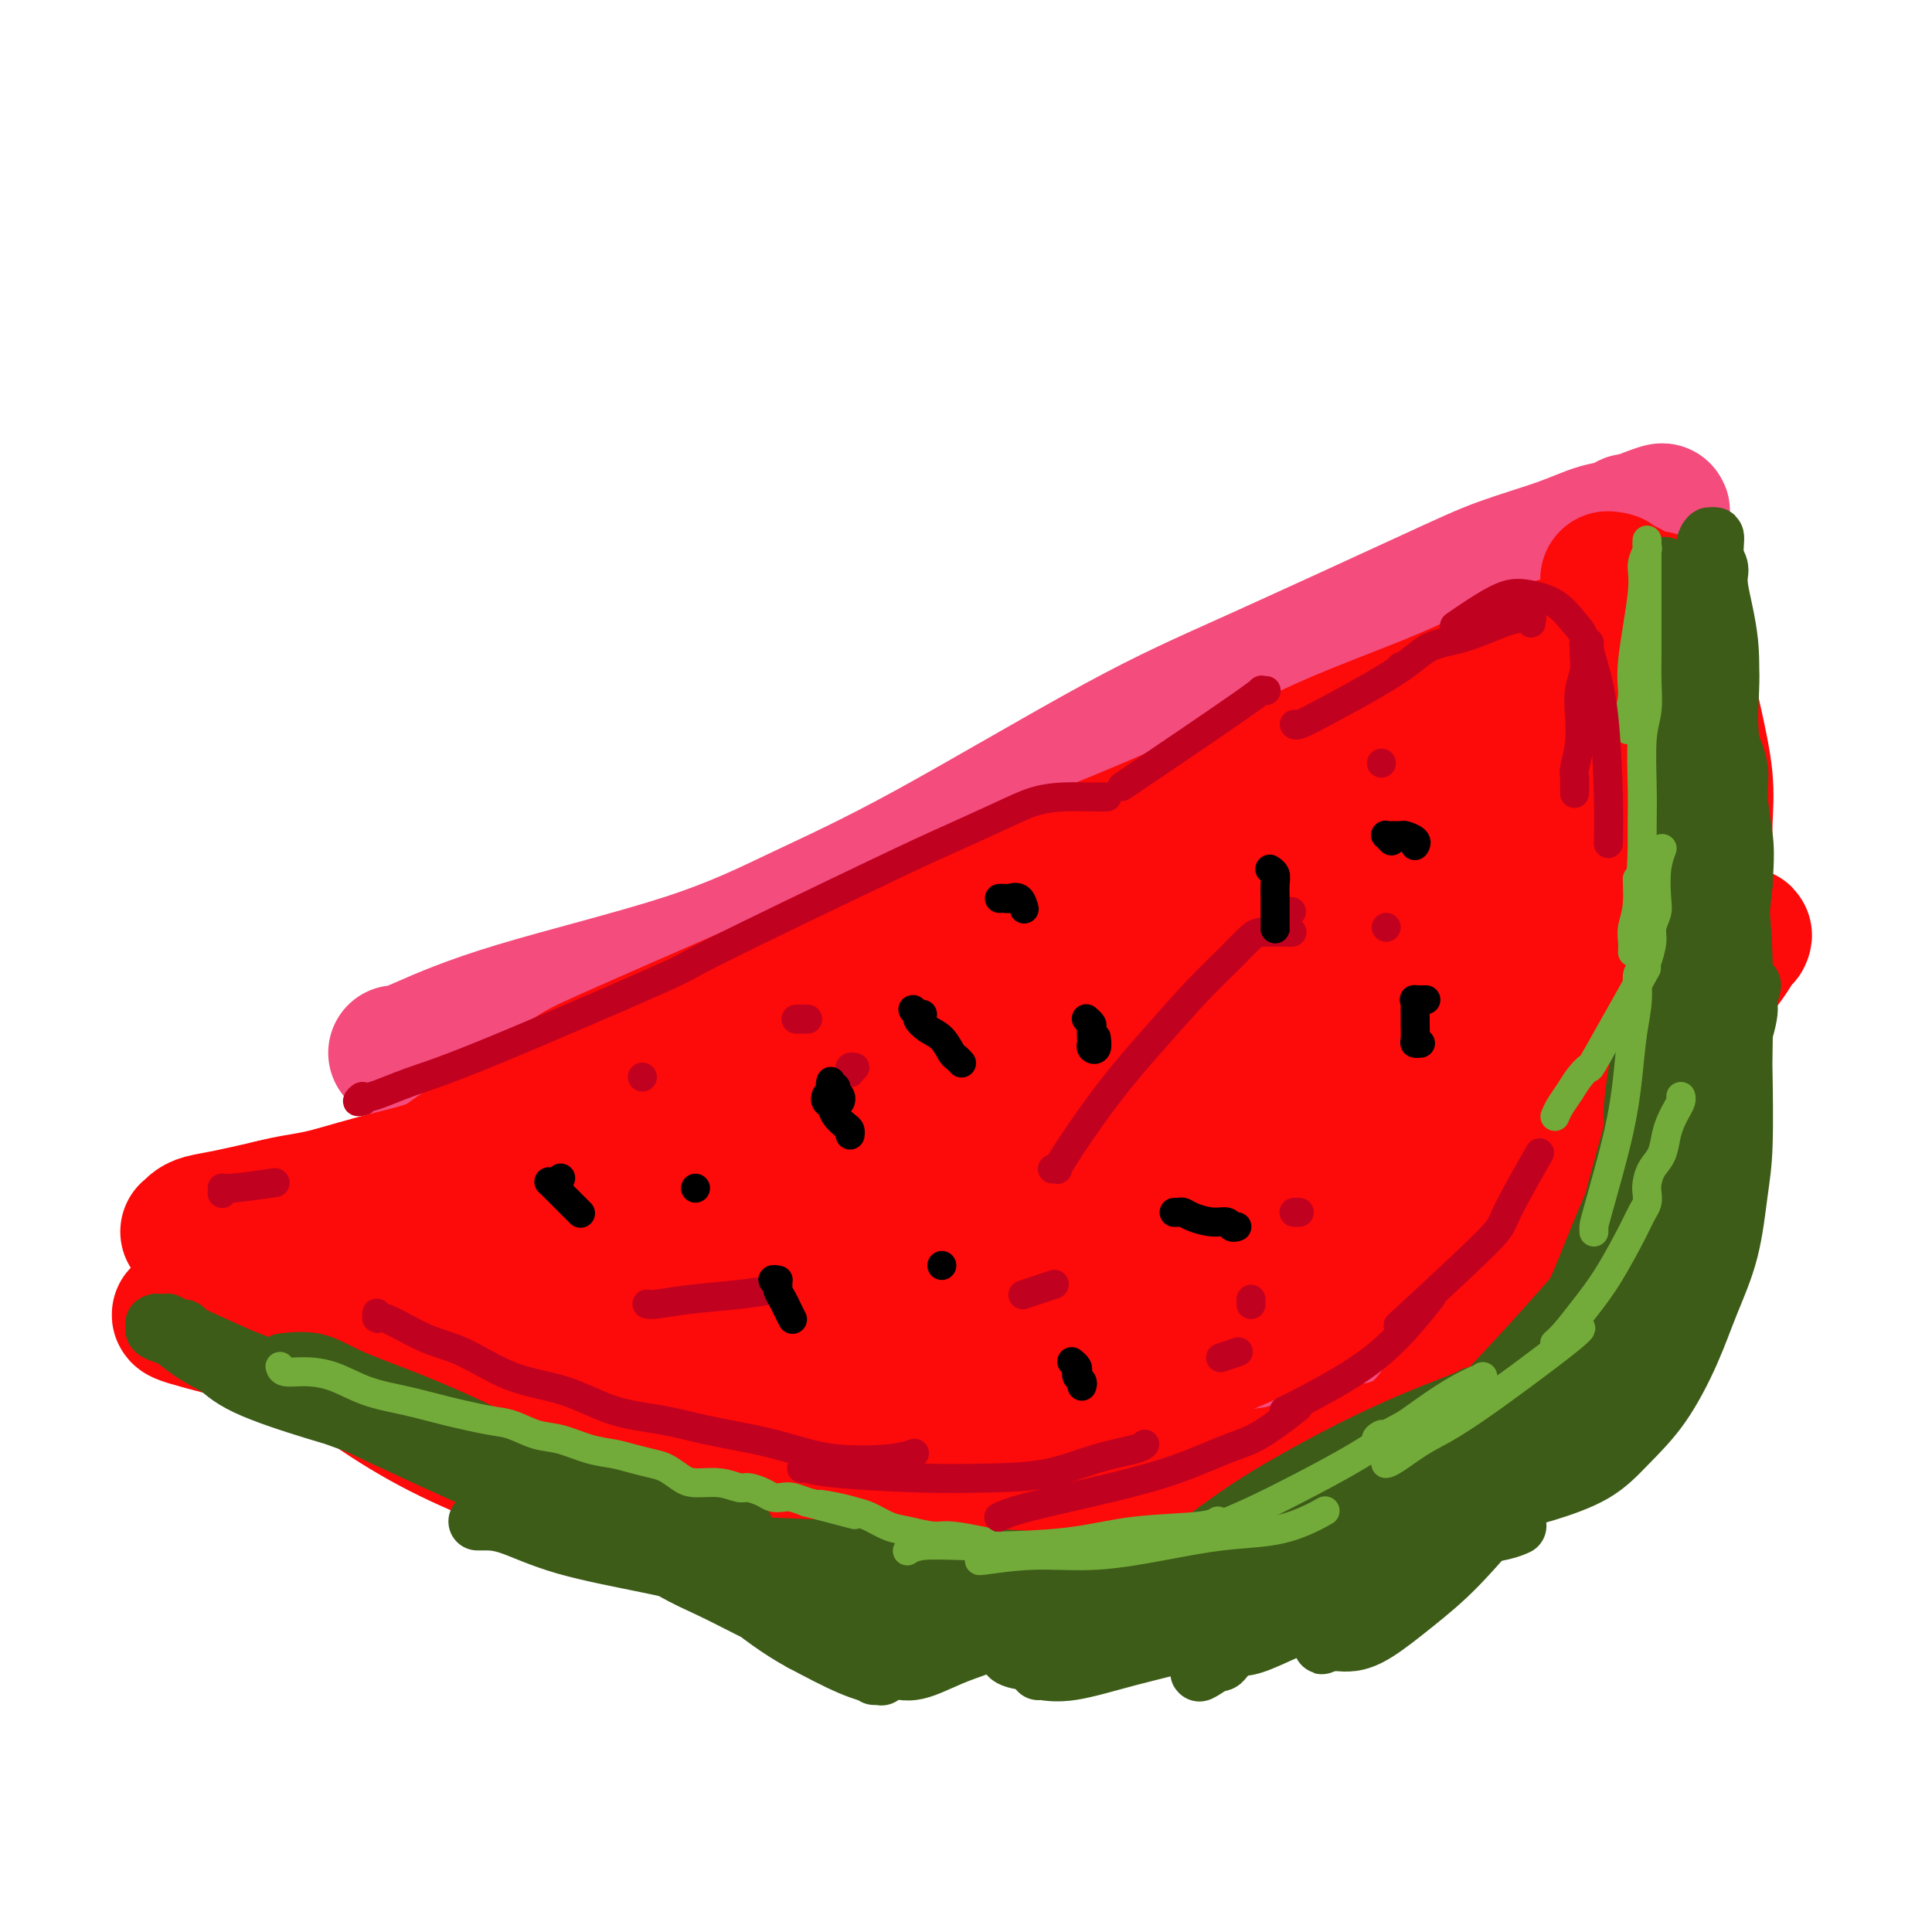 <svg viewBox='0 0 400 400' version='1.1' xmlns='http://www.w3.org/2000/svg' xmlns:xlink='http://www.w3.org/1999/xlink'><g fill='none' stroke='#F44C7D' stroke-width='28' stroke-linecap='round' stroke-linejoin='round'><path d='M82,218c-0.004,-0.002 -0.007,-0.003 0,0c0.007,0.003 0.026,0.011 0,0c-0.026,-0.011 -0.095,-0.039 0,0c0.095,0.039 0.356,0.146 1,0c0.644,-0.146 1.672,-0.544 5,-2c3.328,-1.456 8.957,-3.968 19,-7c10.043,-3.032 24.500,-6.583 35,-10c10.500,-3.417 17.043,-6.699 24,-10c6.957,-3.301 14.329,-6.619 26,-13c11.671,-6.381 27.642,-15.823 39,-22c11.358,-6.177 18.105,-9.087 29,-14c10.895,-4.913 25.939,-11.827 35,-16c9.061,-4.173 12.140,-5.605 16,-7c3.860,-1.395 8.502,-2.752 12,-4c3.498,-1.248 5.851,-2.387 8,-3c2.149,-0.613 4.092,-0.700 5,-1c0.908,-0.300 0.779,-0.812 1,-1c0.221,-0.188 0.790,-0.051 1,0c0.210,0.051 0.060,0.014 0,0c-0.060,-0.014 -0.030,-0.007 0,0'/><path d='M338,108c12.074,-4.752 3.258,-0.630 0,1c-3.258,1.630 -0.958,0.770 0,1c0.958,0.230 0.574,1.549 0,3c-0.574,1.451 -1.337,3.032 -2,6c-0.663,2.968 -1.224,7.323 -2,12c-0.776,4.677 -1.766,9.678 -3,14c-1.234,4.322 -2.713,7.967 -5,14c-2.287,6.033 -5.382,14.455 -8,20c-2.618,5.545 -4.757,8.215 -7,12c-2.243,3.785 -4.588,8.687 -7,13c-2.412,4.313 -4.891,8.037 -7,12c-2.109,3.963 -3.846,8.164 -6,12c-2.154,3.836 -4.723,7.306 -7,10c-2.277,2.694 -4.261,4.612 -7,7c-2.739,2.388 -6.231,5.246 -8,7c-1.769,1.754 -1.814,2.405 -9,7c-7.186,4.595 -21.512,13.133 -28,17c-6.488,3.867 -5.140,3.063 -7,4c-1.860,0.937 -6.930,3.614 -14,6c-7.070,2.386 -16.140,4.482 -22,6c-5.860,1.518 -8.509,2.458 -12,3c-3.491,0.542 -7.822,0.686 -12,1c-4.178,0.314 -8.202,0.800 -12,1c-3.798,0.200 -7.368,0.116 -11,0c-3.632,-0.116 -7.324,-0.262 -11,-1c-3.676,-0.738 -7.336,-2.068 -11,-3c-3.664,-0.932 -7.332,-1.466 -11,-2'/><path d='M109,291c-6.749,-1.201 -7.120,-1.202 -10,-2c-2.880,-0.798 -8.267,-2.391 -13,-4c-4.733,-1.609 -8.812,-3.233 -12,-5c-3.188,-1.767 -5.484,-3.679 -9,-6c-3.516,-2.321 -8.250,-5.053 -11,-7c-2.750,-1.947 -3.514,-3.110 -4,-4c-0.486,-0.890 -0.695,-1.506 -1,-2c-0.305,-0.494 -0.707,-0.865 -1,-1c-0.293,-0.135 -0.476,-0.035 0,0c0.476,0.035 1.612,0.006 2,0c0.388,-0.006 0.028,0.013 0,0c-0.028,-0.013 0.277,-0.058 1,0c0.723,0.058 1.864,0.219 4,1c2.136,0.781 5.268,2.183 8,3c2.732,0.817 5.063,1.050 11,3c5.937,1.950 15.479,5.616 22,8c6.521,2.384 10.021,3.485 14,5c3.979,1.515 8.435,3.445 13,5c4.565,1.555 9.237,2.736 14,4c4.763,1.264 9.615,2.612 15,4c5.385,1.388 11.303,2.817 17,4c5.697,1.183 11.173,2.121 16,3c4.827,0.879 9.005,1.699 14,2c4.995,0.301 10.807,0.084 16,0c5.193,-0.084 9.768,-0.036 15,0c5.232,0.036 11.120,0.059 16,0c4.880,-0.059 8.751,-0.201 13,-1c4.249,-0.799 8.875,-2.253 13,-3c4.125,-0.747 7.750,-0.785 12,-2c4.250,-1.215 9.125,-3.608 14,-6'/><path d='M298,290c7.498,-2.847 6.745,-4.464 8,-6c1.255,-1.536 4.520,-2.989 7,-5c2.480,-2.011 4.176,-4.578 6,-7c1.824,-2.422 3.776,-4.697 5,-7c1.224,-2.303 1.722,-4.634 3,-8c1.278,-3.366 3.337,-7.767 5,-12c1.663,-4.233 2.929,-8.298 4,-13c1.071,-4.702 1.948,-10.042 3,-15c1.052,-4.958 2.280,-9.534 3,-13c0.720,-3.466 0.931,-5.823 1,-12c0.069,-6.177 -0.005,-16.173 0,-21c0.005,-4.827 0.089,-4.486 0,-6c-0.089,-1.514 -0.352,-4.885 -1,-7c-0.648,-2.115 -1.680,-2.974 -2,-4c-0.320,-1.026 0.073,-2.220 0,-3c-0.073,-0.780 -0.611,-1.145 -1,-2c-0.389,-0.855 -0.630,-2.200 -1,-3c-0.370,-0.800 -0.871,-1.055 -1,-2c-0.129,-0.945 0.113,-2.582 0,-4c-0.113,-1.418 -0.580,-2.618 -1,-4c-0.420,-1.382 -0.792,-2.945 -1,-5c-0.208,-2.055 -0.253,-4.603 0,-7c0.253,-2.397 0.804,-4.642 1,-7c0.196,-2.358 0.039,-4.829 0,-6c-0.039,-1.171 0.042,-1.041 0,-1c-0.042,0.041 -0.207,-0.008 0,0c0.207,0.008 0.788,0.074 1,0c0.212,-0.074 0.057,-0.289 0,0c-0.057,0.289 -0.016,1.083 0,2c0.016,0.917 0.008,1.959 0,3'/><path d='M337,115c0.394,2.559 0.879,6.955 1,11c0.121,4.045 -0.124,7.738 0,12c0.124,4.262 0.615,9.093 1,14c0.385,4.907 0.662,9.890 1,15c0.338,5.110 0.736,10.349 1,15c0.264,4.651 0.395,8.716 0,15c-0.395,6.284 -1.317,14.788 -2,21c-0.683,6.212 -1.126,10.132 -2,14c-0.874,3.868 -2.178,7.685 -3,11c-0.822,3.315 -1.161,6.128 -5,11c-3.839,4.872 -11.178,11.802 -15,15c-3.822,3.198 -4.129,2.665 -7,4c-2.871,1.335 -8.308,4.540 -13,7c-4.692,2.460 -8.639,4.175 -14,6c-5.361,1.825 -12.136,3.761 -17,5c-4.864,1.239 -7.818,1.783 -9,2c-1.182,0.217 -0.591,0.109 0,0'/></g>
<g fill='none' stroke='#FD0A0A' stroke-width='28' stroke-linecap='round' stroke-linejoin='round'><path d='M38,272c-0.875,0.081 -1.750,0.161 1,1c2.750,0.839 9.124,2.436 15,4c5.876,1.564 11.253,3.097 19,6c7.747,2.903 17.862,7.178 25,10c7.138,2.822 11.297,4.191 16,6c4.703,1.809 9.949,4.060 15,6c5.051,1.940 9.907,3.571 15,5c5.093,1.429 10.423,2.657 16,4c5.577,1.343 11.402,2.801 17,4c5.598,1.199 10.969,2.141 17,3c6.031,0.859 12.721,1.636 19,2c6.279,0.364 12.148,0.314 18,0c5.852,-0.314 11.687,-0.891 17,-2c5.313,-1.109 10.103,-2.748 14,-4c3.897,-1.252 6.902,-2.115 12,-4c5.098,-1.885 12.287,-4.791 17,-7c4.713,-2.209 6.948,-3.722 10,-6c3.052,-2.278 6.922,-5.323 10,-8c3.078,-2.677 5.364,-4.987 8,-8c2.636,-3.013 5.624,-6.730 8,-10c2.376,-3.270 4.142,-6.093 6,-9c1.858,-2.907 3.809,-5.898 5,-9c1.191,-3.102 1.621,-6.317 2,-9c0.379,-2.683 0.706,-4.835 1,-8c0.294,-3.165 0.555,-7.342 1,-11c0.445,-3.658 1.075,-6.795 1,-14c-0.075,-7.205 -0.855,-18.478 -1,-23c-0.145,-4.522 0.346,-2.294 0,-4c-0.346,-1.706 -1.527,-7.344 -2,-11c-0.473,-3.656 -0.236,-5.328 0,-7'/><path d='M340,169c-0.403,-8.289 0.088,-6.513 0,-7c-0.088,-0.487 -0.756,-3.239 -1,-5c-0.244,-1.761 -0.066,-2.533 0,-3c0.066,-0.467 0.019,-0.629 0,-1c-0.019,-0.371 -0.011,-0.952 0,-1c0.011,-0.048 0.024,0.438 0,1c-0.024,0.562 -0.085,1.199 0,2c0.085,0.801 0.317,1.767 1,10c0.683,8.233 1.819,23.733 2,31c0.181,7.267 -0.591,6.301 -1,7c-0.409,0.699 -0.454,3.062 -1,8c-0.546,4.938 -1.594,12.451 -3,18c-1.406,5.549 -3.172,9.133 -5,14c-1.828,4.867 -3.718,11.017 -6,16c-2.282,4.983 -4.956,8.798 -8,13c-3.044,4.202 -6.460,8.790 -10,13c-3.540,4.210 -7.205,8.043 -11,11c-3.795,2.957 -7.719,5.037 -12,7c-4.281,1.963 -8.917,3.807 -13,5c-4.083,1.193 -7.613,1.735 -15,3c-7.387,1.265 -18.631,3.254 -27,4c-8.369,0.746 -13.862,0.250 -20,0c-6.138,-0.250 -12.922,-0.253 -19,-1c-6.078,-0.747 -11.452,-2.239 -17,-3c-5.548,-0.761 -11.271,-0.792 -17,-2c-5.729,-1.208 -11.466,-3.595 -17,-6c-5.534,-2.405 -10.867,-4.830 -16,-7c-5.133,-2.170 -10.067,-4.085 -15,-6'/><path d='M109,290c-10.050,-3.882 -11.176,-4.088 -14,-5c-2.824,-0.912 -7.346,-2.530 -11,-4c-3.654,-1.470 -6.441,-2.790 -9,-4c-2.559,-1.210 -4.889,-2.308 -6,-3c-1.111,-0.692 -1.003,-0.977 -1,-1c0.003,-0.023 -0.100,0.215 0,0c0.100,-0.215 0.402,-0.885 1,-1c0.598,-0.115 1.492,0.323 5,1c3.508,0.677 9.632,1.593 16,3c6.368,1.407 12.982,3.305 21,5c8.018,1.695 17.441,3.186 27,5c9.559,1.814 19.252,3.951 28,5c8.748,1.049 16.549,1.011 24,1c7.451,-0.011 14.552,0.006 22,-1c7.448,-1.006 15.244,-3.036 22,-5c6.756,-1.964 12.472,-3.861 22,-8c9.528,-4.139 22.870,-10.520 32,-16c9.130,-5.480 14.050,-10.061 20,-15c5.950,-4.939 12.929,-10.238 19,-16c6.071,-5.762 11.234,-11.988 16,-17c4.766,-5.012 9.136,-8.811 12,-12c2.864,-3.189 4.222,-5.767 5,-7c0.778,-1.233 0.978,-1.119 1,-1c0.022,0.119 -0.132,0.243 0,0c0.132,-0.243 0.551,-0.855 -1,0c-1.551,0.855 -5.072,3.175 -11,6c-5.928,2.825 -14.262,6.155 -23,11c-8.738,4.845 -17.878,11.206 -27,17c-9.122,5.794 -18.225,11.021 -26,16c-7.775,4.979 -14.221,9.708 -22,16c-7.779,6.292 -16.889,14.146 -26,22'/><path d='M225,282c-9.916,7.899 -10.706,8.646 -12,10c-1.294,1.354 -3.092,3.314 -4,4c-0.908,0.686 -0.925,0.098 -1,0c-0.075,-0.098 -0.206,0.292 1,-1c1.206,-1.292 3.749,-4.268 8,-9c4.251,-4.732 10.208,-11.221 17,-18c6.792,-6.779 14.418,-13.848 22,-21c7.582,-7.152 15.120,-14.386 22,-21c6.880,-6.614 13.103,-12.609 18,-18c4.897,-5.391 8.469,-10.179 11,-14c2.531,-3.821 4.021,-6.676 5,-8c0.979,-1.324 1.449,-1.116 1,-1c-0.449,0.116 -1.815,0.140 -4,1c-2.185,0.860 -5.189,2.555 -12,6c-6.811,3.445 -17.428,8.640 -27,15c-9.572,6.360 -18.099,13.887 -26,20c-7.901,6.113 -15.175,10.813 -24,17c-8.825,6.187 -19.201,13.861 -24,17c-4.799,3.139 -4.021,1.742 -5,2c-0.979,0.258 -3.716,2.171 -5,3c-1.284,0.829 -1.114,0.573 -1,0c0.114,-0.573 0.173,-1.463 2,-4c1.827,-2.537 5.422,-6.721 12,-13c6.578,-6.279 16.138,-14.653 25,-22c8.862,-7.347 17.026,-13.668 29,-22c11.974,-8.332 27.758,-18.674 37,-25c9.242,-6.326 11.943,-8.637 15,-11c3.057,-2.363 6.469,-4.778 8,-6c1.531,-1.222 1.181,-1.252 1,-1c-0.181,0.252 -0.195,0.786 -4,3c-3.805,2.214 -11.403,6.107 -19,10'/><path d='M291,175c-8.949,5.356 -20.322,12.748 -32,21c-11.678,8.252 -23.662,17.366 -36,27c-12.338,9.634 -25.031,19.788 -36,29c-10.969,9.212 -20.214,17.483 -28,24c-7.786,6.517 -14.112,11.280 -21,17c-6.888,5.720 -14.339,12.396 -18,15c-3.661,2.604 -3.531,1.136 -4,1c-0.469,-0.136 -1.536,1.060 -2,1c-0.464,-0.060 -0.323,-1.376 2,-5c2.323,-3.624 6.829,-9.557 13,-17c6.171,-7.443 14.006,-16.395 23,-25c8.994,-8.605 19.146,-16.864 29,-25c9.854,-8.136 19.408,-16.149 28,-23c8.592,-6.851 16.220,-12.539 28,-20c11.780,-7.461 27.713,-16.694 35,-21c7.287,-4.306 5.930,-3.683 8,-5c2.070,-1.317 7.568,-4.572 10,-6c2.432,-1.428 1.799,-1.029 2,-1c0.201,0.029 1.236,-0.311 0,0c-1.236,0.311 -4.744,1.273 -9,3c-4.256,1.727 -9.261,4.219 -16,7c-6.739,2.781 -15.213,5.850 -23,9c-7.787,3.150 -14.886,6.382 -22,10c-7.114,3.618 -14.242,7.622 -21,11c-6.758,3.378 -13.146,6.129 -20,9c-6.854,2.871 -14.172,5.860 -21,9c-6.828,3.140 -13.164,6.430 -20,10c-6.836,3.570 -14.173,7.421 -21,11c-6.827,3.579 -13.146,6.887 -19,10c-5.854,3.113 -11.244,6.032 -16,9c-4.756,2.968 -8.878,5.984 -13,9'/><path d='M71,269c-15.297,8.699 -9.038,5.945 -7,5c2.038,-0.945 -0.143,-0.082 -1,0c-0.857,0.082 -0.389,-0.616 3,-3c3.389,-2.384 9.698,-6.452 17,-12c7.302,-5.548 15.595,-12.574 25,-19c9.405,-6.426 19.920,-12.252 30,-18c10.080,-5.748 19.724,-11.417 28,-16c8.276,-4.583 15.185,-8.080 21,-11c5.815,-2.920 10.535,-5.263 14,-7c3.465,-1.737 5.676,-2.867 7,-3c1.324,-0.133 1.760,0.733 2,1c0.240,0.267 0.283,-0.063 -3,1c-3.283,1.063 -9.893,3.519 -16,6c-6.107,2.481 -11.710,4.988 -18,8c-6.290,3.012 -13.268,6.531 -20,10c-6.732,3.469 -13.220,6.890 -20,10c-6.780,3.110 -13.854,5.911 -20,9c-6.146,3.089 -11.364,6.467 -17,9c-5.636,2.533 -11.691,4.220 -17,6c-5.309,1.780 -9.871,3.654 -14,5c-4.129,1.346 -7.824,2.164 -11,3c-3.176,0.836 -5.832,1.689 -8,2c-2.168,0.311 -3.846,0.080 -5,0c-1.154,-0.080 -1.783,-0.011 -2,0c-0.217,0.011 -0.022,-0.038 0,0c0.022,0.038 -0.129,0.162 0,0c0.129,-0.162 0.540,-0.610 1,-1c0.460,-0.390 0.970,-0.720 2,-1c1.030,-0.280 2.580,-0.508 5,-1c2.420,-0.492 5.710,-1.246 9,-2'/><path d='M56,250c4.117,-1.093 6.911,-1.327 10,-2c3.089,-0.673 6.473,-1.787 11,-3c4.527,-1.213 10.197,-2.527 15,-4c4.803,-1.473 8.738,-3.105 14,-5c5.262,-1.895 11.849,-4.052 18,-6c6.151,-1.948 11.864,-3.686 18,-6c6.136,-2.314 12.695,-5.206 18,-7c5.305,-1.794 9.357,-2.492 16,-5c6.643,-2.508 15.878,-6.827 23,-10c7.122,-3.173 12.130,-5.201 16,-7c3.870,-1.799 6.601,-3.369 16,-8c9.399,-4.631 25.467,-12.324 35,-17c9.533,-4.676 12.531,-6.334 17,-9c4.469,-2.666 10.410,-6.341 16,-10c5.590,-3.659 10.828,-7.302 15,-10c4.172,-2.698 7.278,-4.450 10,-6c2.722,-1.550 5.058,-2.900 7,-4c1.942,-1.100 3.488,-1.952 5,-3c1.512,-1.048 2.991,-2.292 4,-3c1.009,-0.708 1.549,-0.881 2,-1c0.451,-0.119 0.811,-0.186 1,0c0.189,0.186 0.205,0.624 0,1c-0.205,0.376 -0.632,0.690 -1,1c-0.368,0.310 -0.676,0.616 -1,1c-0.324,0.384 -0.663,0.844 -2,3c-1.337,2.156 -3.673,6.006 -7,10c-3.327,3.994 -7.644,8.132 -12,13c-4.356,4.868 -8.750,10.464 -13,15c-4.250,4.536 -8.357,8.010 -13,12c-4.643,3.990 -9.821,8.495 -15,13'/><path d='M279,193c-6.928,6.204 -10.247,9.213 -14,12c-3.753,2.787 -7.941,5.352 -15,9c-7.059,3.648 -16.990,8.380 -24,11c-7.010,2.620 -11.100,3.129 -15,4c-3.900,0.871 -7.612,2.106 -12,3c-4.388,0.894 -9.454,1.449 -14,2c-4.546,0.551 -8.574,1.100 -13,2c-4.426,0.900 -9.250,2.152 -14,3c-4.750,0.848 -9.424,1.294 -14,2c-4.576,0.706 -9.053,1.673 -16,3c-6.947,1.327 -16.363,3.016 -21,4c-4.637,0.984 -4.493,1.265 -7,2c-2.507,0.735 -7.663,1.923 -12,3c-4.337,1.077 -7.855,2.041 -11,3c-3.145,0.959 -5.919,1.913 -8,3c-2.081,1.087 -3.471,2.309 -4,3c-0.529,0.691 -0.196,0.853 0,1c0.196,0.147 0.257,0.280 1,1c0.743,0.720 2.170,2.027 4,4c1.830,1.973 4.062,4.611 8,7c3.938,2.389 9.580,4.528 16,7c6.420,2.472 13.618,5.275 21,8c7.382,2.725 14.948,5.371 23,7c8.052,1.629 16.590,2.240 23,3c6.410,0.760 10.694,1.668 14,2c3.306,0.332 5.636,0.087 7,0c1.364,-0.087 1.763,-0.018 2,0c0.237,0.018 0.311,-0.016 0,0c-0.311,0.016 -1.007,0.081 -3,0c-1.993,-0.081 -5.284,-0.309 -10,-1c-4.716,-0.691 -10.858,-1.846 -17,-3'/><path d='M154,298c-7.330,-1.320 -11.654,-2.621 -17,-4c-5.346,-1.379 -11.715,-2.837 -17,-4c-5.285,-1.163 -9.486,-2.030 -14,-3c-4.514,-0.970 -9.341,-2.042 -13,-3c-3.659,-0.958 -6.149,-1.802 -9,-3c-2.851,-1.198 -6.065,-2.749 -9,-4c-2.935,-1.251 -5.593,-2.202 -8,-3c-2.407,-0.798 -4.562,-1.444 -6,-2c-1.438,-0.556 -2.160,-1.021 -3,-1c-0.840,0.021 -1.799,0.527 -1,1c0.799,0.473 3.356,0.914 5,2c1.644,1.086 2.376,2.816 3,4c0.624,1.184 1.139,1.820 4,4c2.861,2.180 8.069,5.904 13,9c4.931,3.096 9.584,5.563 15,8c5.416,2.437 11.594,4.843 17,7c5.406,2.157 10.039,4.065 15,6c4.961,1.935 10.248,3.898 16,6c5.752,2.102 11.968,4.344 18,6c6.032,1.656 11.880,2.725 18,4c6.120,1.275 12.514,2.754 19,3c6.486,0.246 13.065,-0.742 19,-1c5.935,-0.258 11.225,0.214 18,-2c6.775,-2.214 15.033,-7.115 20,-10c4.967,-2.885 6.642,-3.753 9,-5c2.358,-1.247 5.399,-2.872 8,-4c2.601,-1.128 4.760,-1.758 7,-3c2.240,-1.242 4.559,-3.096 7,-5c2.441,-1.904 5.003,-3.859 7,-6c1.997,-2.141 3.428,-4.469 5,-7c1.572,-2.531 3.286,-5.266 5,-8'/><path d='M305,280c2.423,-3.562 3.479,-4.966 5,-7c1.521,-2.034 3.506,-4.698 5,-7c1.494,-2.302 2.498,-4.243 4,-7c1.502,-2.757 3.501,-6.331 5,-9c1.499,-2.669 2.498,-4.432 4,-8c1.502,-3.568 3.506,-8.940 5,-13c1.494,-4.060 2.477,-6.808 3,-10c0.523,-3.192 0.586,-6.828 1,-10c0.414,-3.172 1.180,-5.880 2,-9c0.820,-3.120 1.696,-6.654 2,-10c0.304,-3.346 0.037,-6.505 0,-9c-0.037,-2.495 0.155,-4.325 0,-6c-0.155,-1.675 -0.658,-3.196 -1,-5c-0.342,-1.804 -0.523,-3.893 -1,-6c-0.477,-2.107 -1.251,-4.232 -2,-7c-0.749,-2.768 -1.472,-6.180 -2,-9c-0.528,-2.820 -0.859,-5.049 -1,-7c-0.141,-1.951 -0.090,-3.624 0,-6c0.090,-2.376 0.221,-5.453 0,-7c-0.221,-1.547 -0.792,-1.563 -1,-2c-0.208,-0.437 -0.052,-1.294 0,-2c0.052,-0.706 -0.000,-1.259 0,-2c0.000,-0.741 0.052,-1.670 0,-2c-0.052,-0.330 -0.210,-0.062 0,0c0.210,0.062 0.787,-0.083 1,0c0.213,0.083 0.063,0.392 0,1c-0.063,0.608 -0.037,1.513 0,2c0.037,0.487 0.087,0.554 1,2c0.913,1.446 2.689,4.270 5,10c2.311,5.730 5.155,14.365 8,23'/><path d='M348,158c2.340,6.301 0.689,3.053 1,7c0.311,3.947 2.585,15.088 3,22c0.415,6.912 -1.030,9.594 -2,14c-0.970,4.406 -1.467,10.536 -2,16c-0.533,5.464 -1.102,10.262 -2,15c-0.898,4.738 -2.125,9.417 -3,14c-0.875,4.583 -1.398,9.069 -2,13c-0.602,3.931 -1.283,7.306 -2,10c-0.717,2.694 -1.469,4.706 -2,6c-0.531,1.294 -0.840,1.871 -1,2c-0.160,0.129 -0.172,-0.190 0,0c0.172,0.190 0.528,0.890 0,0c-0.528,-0.890 -1.938,-3.370 -3,-7c-1.062,-3.630 -1.774,-8.411 -2,-17c-0.226,-8.589 0.033,-20.986 0,-27c-0.033,-6.014 -0.360,-5.644 0,-9c0.360,-3.356 1.407,-10.437 2,-16c0.593,-5.563 0.733,-9.607 1,-14c0.267,-4.393 0.661,-9.135 1,-14c0.339,-4.865 0.624,-9.854 1,-15c0.376,-5.146 0.844,-10.451 1,-14c0.156,-3.549 0.000,-5.342 0,-7c-0.000,-1.658 0.154,-3.180 0,-4c-0.154,-0.820 -0.618,-0.938 -1,-1c-0.382,-0.062 -0.683,-0.070 -1,0c-0.317,0.070 -0.650,0.216 -1,0c-0.350,-0.216 -0.718,-0.796 -1,-1c-0.282,-0.204 -0.478,-0.034 -1,0c-0.522,0.034 -1.371,-0.068 -2,0c-0.629,0.068 -1.037,0.305 -3,1c-1.963,0.695 -5.482,1.847 -9,3'/><path d='M318,135c-3.925,1.691 -7.737,3.919 -12,6c-4.263,2.081 -8.975,4.017 -14,6c-5.025,1.983 -10.362,4.015 -15,6c-4.638,1.985 -8.578,3.922 -13,6c-4.422,2.078 -9.326,4.296 -13,6c-3.674,1.704 -6.120,2.895 -11,5c-4.880,2.105 -12.195,5.124 -17,7c-4.805,1.876 -7.099,2.608 -10,4c-2.901,1.392 -6.410,3.443 -10,5c-3.590,1.557 -7.260,2.620 -11,4c-3.740,1.380 -7.549,3.075 -12,5c-4.451,1.925 -9.544,4.078 -14,6c-4.456,1.922 -8.274,3.612 -16,7c-7.726,3.388 -19.361,8.472 -25,11c-5.639,2.528 -5.284,2.498 -9,5c-3.716,2.502 -11.503,7.537 -18,12c-6.497,4.463 -11.702,8.355 -17,12c-5.298,3.645 -10.688,7.044 -15,10c-4.312,2.956 -7.546,5.468 -11,8c-3.454,2.532 -7.129,5.082 -9,6c-1.871,0.918 -1.939,0.204 -2,0c-0.061,-0.204 -0.115,0.101 0,0c0.115,-0.101 0.399,-0.609 1,-1c0.601,-0.391 1.519,-0.665 2,-1c0.481,-0.335 0.523,-0.732 1,-1c0.477,-0.268 1.387,-0.408 4,0c2.613,0.408 6.930,1.363 12,2c5.070,0.637 10.895,0.954 17,1c6.105,0.046 12.490,-0.180 19,-1c6.510,-0.820 13.146,-2.234 20,-4c6.854,-1.766 13.927,-3.883 21,-6'/><path d='M141,261c12.761,-4.289 24.164,-10.012 33,-14c8.836,-3.988 15.103,-6.243 21,-9c5.897,-2.757 11.422,-6.018 16,-8c4.578,-1.982 8.208,-2.685 11,-3c2.792,-0.315 4.744,-0.241 6,0c1.256,0.241 1.814,0.650 2,1c0.186,0.350 -0.001,0.640 0,1c0.001,0.360 0.189,0.789 -1,1c-1.189,0.211 -3.756,0.205 -7,1c-3.244,0.795 -7.166,2.390 -12,4c-4.834,1.610 -10.581,3.234 -15,4c-4.419,0.766 -7.511,0.675 -17,3c-9.489,2.325 -25.376,7.068 -35,10c-9.624,2.932 -12.984,4.053 -15,5c-2.016,0.947 -2.689,1.719 -3,2c-0.311,0.281 -0.261,0.070 0,0c0.261,-0.070 0.734,0.001 1,0c0.266,-0.001 0.325,-0.075 1,0c0.675,0.075 1.967,0.299 4,2c2.033,1.701 4.807,4.877 9,7c4.193,2.123 9.807,3.191 15,4c5.193,0.809 9.967,1.357 15,2c5.033,0.643 10.324,1.380 16,1c5.676,-0.380 11.737,-1.879 17,-3c5.263,-1.121 9.729,-1.865 19,-6c9.271,-4.135 23.349,-11.660 33,-17c9.651,-5.340 14.876,-8.493 20,-12c5.124,-3.507 10.149,-7.367 14,-10c3.851,-2.633 6.529,-4.038 8,-5c1.471,-0.962 1.736,-1.481 2,-2'/><path d='M299,220c7.070,-4.571 2.746,-1.500 1,0c-1.746,1.500 -0.914,1.427 -3,4c-2.086,2.573 -7.092,7.790 -12,13c-4.908,5.210 -9.719,10.414 -14,15c-4.281,4.586 -8.031,8.556 -11,12c-2.969,3.444 -5.156,6.362 -7,9c-1.844,2.638 -3.345,4.995 -4,6c-0.655,1.005 -0.466,0.658 -1,1c-0.534,0.342 -1.793,1.375 1,0c2.793,-1.375 9.638,-5.156 13,-7c3.362,-1.844 3.241,-1.750 6,-4c2.759,-2.250 8.397,-6.843 13,-11c4.603,-4.157 8.172,-7.876 12,-12c3.828,-4.124 7.914,-8.652 11,-13c3.086,-4.348 5.172,-8.514 7,-13c1.828,-4.486 3.400,-9.290 5,-15c1.600,-5.710 3.230,-12.327 5,-18c1.770,-5.673 3.680,-10.404 5,-15c1.320,-4.596 2.051,-9.059 3,-13c0.949,-3.941 2.115,-7.361 3,-10c0.885,-2.639 1.490,-4.497 2,-6c0.510,-1.503 0.925,-2.652 1,-3c0.075,-0.348 -0.192,0.106 0,0c0.192,-0.106 0.841,-0.772 1,-1c0.159,-0.228 -0.171,-0.020 0,0c0.171,0.020 0.845,-0.150 1,0c0.155,0.150 -0.207,0.620 0,1c0.207,0.380 0.983,0.669 2,2c1.017,1.331 2.274,3.705 4,8c1.726,4.295 3.922,10.513 5,17c1.078,6.487 1.039,13.244 1,20'/><path d='M349,187c1.019,9.185 0.566,13.648 0,19c-0.566,5.352 -1.244,11.592 -3,18c-1.756,6.408 -4.591,12.983 -6,18c-1.409,5.017 -1.391,8.477 -2,12c-0.609,3.523 -1.846,7.110 -3,10c-1.154,2.890 -2.224,5.082 -3,7c-0.776,1.918 -1.256,3.562 -2,5c-0.744,1.438 -1.751,2.672 -3,4c-1.249,1.328 -2.740,2.751 -4,4c-1.260,1.249 -2.288,2.324 -5,4c-2.712,1.676 -7.109,3.951 -9,5c-1.891,1.049 -1.277,0.870 -2,1c-0.723,0.130 -2.782,0.567 -4,1c-1.218,0.433 -1.595,0.862 -2,1c-0.405,0.138 -0.838,-0.015 -1,0c-0.162,0.015 -0.054,0.197 0,0c0.054,-0.197 0.052,-0.773 0,-1c-0.052,-0.227 -0.156,-0.103 0,0c0.156,0.103 0.571,0.187 1,0c0.429,-0.187 0.871,-0.646 2,-2c1.129,-1.354 2.945,-3.605 5,-6c2.055,-2.395 4.350,-4.935 7,-8c2.650,-3.065 5.655,-6.653 8,-10c2.345,-3.347 4.029,-6.451 6,-10c1.971,-3.549 4.230,-7.544 6,-11c1.770,-3.456 3.052,-6.374 4,-9c0.948,-2.626 1.563,-4.962 2,-10c0.437,-5.038 0.694,-12.780 1,-18c0.306,-5.220 0.659,-7.920 1,-11c0.341,-3.080 0.671,-6.540 1,-10'/><path d='M344,190c0.778,-9.288 0.223,-8.008 0,-9c-0.223,-0.992 -0.114,-4.256 0,-7c0.114,-2.744 0.233,-4.968 0,-7c-0.233,-2.032 -0.817,-3.873 -1,-6c-0.183,-2.127 0.034,-4.539 0,-7c-0.034,-2.461 -0.319,-4.972 -1,-7c-0.681,-2.028 -1.759,-3.572 -2,-5c-0.241,-1.428 0.356,-2.739 0,-4c-0.356,-1.261 -1.664,-2.471 -2,-3c-0.336,-0.529 0.301,-0.377 0,-2c-0.301,-1.623 -1.541,-5.023 -2,-7c-0.459,-1.977 -0.138,-2.532 0,-3c0.138,-0.468 0.092,-0.848 0,-1c-0.092,-0.152 -0.232,-0.075 0,0c0.232,0.075 0.834,0.147 1,0c0.166,-0.147 -0.103,-0.512 0,0c0.103,0.512 0.579,1.902 1,3c0.421,1.098 0.786,1.904 2,4c1.214,2.096 3.278,5.482 5,8c1.722,2.518 3.102,4.168 4,6c0.898,1.832 1.312,3.844 2,7c0.688,3.156 1.648,7.455 2,11c0.352,3.545 0.095,6.337 0,9c-0.095,2.663 -0.030,5.197 0,8c0.030,2.803 0.023,5.875 0,9c-0.023,3.125 -0.061,6.301 0,9c0.061,2.699 0.223,4.919 0,7c-0.223,2.081 -0.829,4.022 -1,6c-0.171,1.978 0.094,3.994 0,6c-0.094,2.006 -0.547,4.003 -1,6'/><path d='M351,221c-0.566,10.316 -0.980,6.105 -1,6c-0.020,-0.105 0.352,3.896 0,6c-0.352,2.104 -1.430,2.312 -2,4c-0.570,1.688 -0.631,4.856 -1,7c-0.369,2.144 -1.046,3.262 -2,5c-0.954,1.738 -2.185,4.094 -3,6c-0.815,1.906 -1.214,3.362 -2,5c-0.786,1.638 -1.960,3.458 -3,5c-1.040,1.542 -1.945,2.807 -3,4c-1.055,1.193 -2.258,2.315 -5,5c-2.742,2.685 -7.023,6.933 -9,9c-1.977,2.067 -1.651,1.953 -3,3c-1.349,1.047 -4.374,3.254 -7,5c-2.626,1.746 -4.854,3.030 -7,4c-2.146,0.970 -4.211,1.624 -6,2c-1.789,0.376 -3.302,0.472 -5,1c-1.698,0.528 -3.581,1.489 -6,2c-2.419,0.511 -5.373,0.573 -8,1c-2.627,0.427 -4.925,1.218 -7,2c-2.075,0.782 -3.926,1.555 -6,2c-2.074,0.445 -4.370,0.563 -7,1c-2.630,0.437 -5.593,1.195 -8,2c-2.407,0.805 -4.259,1.659 -5,2c-0.741,0.341 -0.370,0.171 0,0'/></g>
<g fill='none' stroke='#3D5C18' stroke-width='12' stroke-linecap='round' stroke-linejoin='round'><path d='M32,274c0.000,-0.000 0.000,-0.000 0,0c-0.000,0.000 -0.001,0.000 0,0c0.001,-0.000 0.003,-0.002 0,0c-0.003,0.002 -0.010,0.007 0,0c0.010,-0.007 0.038,-0.025 0,0c-0.038,0.025 -0.143,0.095 0,0c0.143,-0.095 0.532,-0.355 1,0c0.468,0.355 1.014,1.323 2,2c0.986,0.677 2.413,1.062 4,2c1.587,0.938 3.334,2.428 5,4c1.666,1.572 3.252,3.226 7,5c3.748,1.774 9.660,3.668 14,5c4.340,1.332 7.110,2.102 11,3c3.890,0.898 8.901,1.924 13,3c4.099,1.076 7.287,2.203 11,3c3.713,0.797 7.950,1.264 12,2c4.050,0.736 7.911,1.742 12,3c4.089,1.258 8.406,2.767 12,4c3.594,1.233 6.467,2.191 9,3c2.533,0.809 4.728,1.471 6,2c1.272,0.529 1.621,0.927 2,1c0.379,0.073 0.789,-0.179 1,0c0.211,0.179 0.223,0.788 0,1c-0.223,0.212 -0.681,0.026 -1,0c-0.319,-0.026 -0.500,0.106 -1,0c-0.500,-0.106 -1.320,-0.451 -3,-1c-1.680,-0.549 -4.222,-1.302 -7,-2c-2.778,-0.698 -5.794,-1.342 -9,-2c-3.206,-0.658 -6.603,-1.329 -10,-2'/><path d='M123,310c-6.799,-1.644 -8.297,-2.755 -11,-4c-2.703,-1.245 -6.611,-2.626 -10,-4c-3.389,-1.374 -6.259,-2.741 -9,-4c-2.741,-1.259 -5.354,-2.410 -9,-4c-3.646,-1.590 -8.323,-3.619 -12,-5c-3.677,-1.381 -6.352,-2.114 -9,-3c-2.648,-0.886 -5.270,-1.926 -8,-3c-2.730,-1.074 -5.570,-2.182 -8,-3c-2.430,-0.818 -4.452,-1.344 -7,-2c-2.548,-0.656 -5.623,-1.441 -7,-2c-1.377,-0.559 -1.055,-0.892 -1,-1c0.055,-0.108 -0.157,0.008 0,0c0.157,-0.008 0.681,-0.141 1,0c0.319,0.141 0.432,0.555 1,1c0.568,0.445 1.592,0.922 3,2c1.408,1.078 3.202,2.757 10,6c6.798,3.243 18.601,8.049 27,11c8.399,2.951 13.395,4.046 19,6c5.605,1.954 11.818,4.765 17,7c5.182,2.235 9.334,3.892 14,6c4.666,2.108 9.846,4.666 15,7c5.154,2.334 10.280,4.443 15,7c4.720,2.557 9.033,5.560 13,8c3.967,2.440 7.589,4.315 10,6c2.411,1.685 3.612,3.180 4,4c0.388,0.820 -0.037,0.966 0,1c0.037,0.034 0.536,-0.042 1,0c0.464,0.042 0.894,0.204 0,0c-0.894,-0.204 -3.113,-0.772 -6,-2c-2.887,-1.228 -6.444,-3.114 -10,-5'/><path d='M166,340c-4.689,-2.506 -8.913,-5.771 -13,-9c-4.087,-3.229 -8.037,-6.421 -12,-9c-3.963,-2.579 -7.938,-4.545 -12,-7c-4.062,-2.455 -8.209,-5.398 -12,-8c-3.791,-2.602 -7.225,-4.862 -11,-7c-3.775,-2.138 -7.892,-4.152 -12,-6c-4.108,-1.848 -8.208,-3.528 -12,-5c-3.792,-1.472 -7.277,-2.734 -10,-4c-2.723,-1.266 -4.684,-2.535 -7,-3c-2.316,-0.465 -4.985,-0.125 -6,0c-1.015,0.125 -0.374,0.034 0,0c0.374,-0.034 0.483,-0.012 1,0c0.517,0.012 1.442,0.013 2,0c0.558,-0.013 0.749,-0.039 2,1c1.251,1.039 3.561,3.142 7,5c3.439,1.858 8.007,3.470 13,6c4.993,2.530 10.412,5.978 16,9c5.588,3.022 11.346,5.617 16,8c4.654,2.383 8.203,4.554 12,7c3.797,2.446 7.841,5.166 11,7c3.159,1.834 5.433,2.782 8,4c2.567,1.218 5.427,2.707 8,4c2.573,1.293 4.860,2.391 8,4c3.140,1.609 7.133,3.729 10,5c2.867,1.271 4.609,1.693 6,2c1.391,0.307 2.433,0.501 4,1c1.567,0.499 3.660,1.305 6,1c2.340,-0.305 4.926,-1.721 8,-3c3.074,-1.279 6.635,-2.421 11,-4c4.365,-1.579 9.533,-3.594 14,-5c4.467,-1.406 8.234,-2.203 12,-3'/><path d='M234,331c8.676,-2.955 7.866,-2.844 10,-3c2.134,-0.156 7.214,-0.579 10,-1c2.786,-0.421 3.280,-0.840 4,-1c0.720,-0.160 1.665,-0.061 2,0c0.335,0.061 0.059,0.084 0,0c-0.059,-0.084 0.099,-0.274 -2,0c-2.099,0.274 -6.456,1.013 -11,2c-4.544,0.987 -9.275,2.223 -14,3c-4.725,0.777 -9.444,1.095 -17,2c-7.556,0.905 -17.948,2.397 -23,3c-5.052,0.603 -4.765,0.315 -7,0c-2.235,-0.315 -6.992,-0.659 -10,-1c-3.008,-0.341 -4.265,-0.680 -5,-1c-0.735,-0.320 -0.946,-0.623 -1,-1c-0.054,-0.377 0.049,-0.829 0,-1c-0.049,-0.171 -0.249,-0.061 0,0c0.249,0.061 0.948,0.073 1,0c0.052,-0.073 -0.544,-0.230 1,0c1.544,0.230 5.226,0.846 10,1c4.774,0.154 10.638,-0.155 17,0c6.362,0.155 13.221,0.774 20,1c6.779,0.226 13.477,0.061 18,0c4.523,-0.061 6.872,-0.016 8,0c1.128,0.016 1.036,0.004 1,0c-0.036,-0.004 -0.015,-0.001 0,0c0.015,0.001 0.025,-0.002 -1,0c-1.025,0.002 -3.084,0.009 -7,0c-3.916,-0.009 -9.689,-0.033 -15,0c-5.311,0.033 -10.161,0.124 -15,0c-4.839,-0.124 -9.668,-0.464 -14,-1c-4.332,-0.536 -8.166,-1.268 -12,-2'/><path d='M182,331c-12.469,-1.005 -12.141,-2.017 -14,-3c-1.859,-0.983 -5.904,-1.937 -9,-3c-3.096,-1.063 -5.242,-2.236 -8,-3c-2.758,-0.764 -6.130,-1.119 -9,-2c-2.870,-0.881 -5.240,-2.289 -8,-3c-2.760,-0.711 -5.910,-0.726 -9,-1c-3.090,-0.274 -6.120,-0.805 -9,-1c-2.880,-0.195 -5.610,-0.052 -8,0c-2.390,0.052 -4.440,0.014 -6,0c-1.560,-0.014 -2.631,-0.003 -3,0c-0.369,0.003 -0.037,-0.001 0,0c0.037,0.001 -0.221,0.008 0,0c0.221,-0.008 0.922,-0.032 2,0c1.078,0.032 2.532,0.121 5,1c2.468,0.879 5.949,2.547 11,4c5.051,1.453 11.671,2.691 18,4c6.329,1.309 12.368,2.691 18,4c5.632,1.309 10.858,2.546 15,3c4.142,0.454 7.201,0.125 10,0c2.799,-0.125 5.337,-0.047 7,0c1.663,0.047 2.449,0.064 3,0c0.551,-0.064 0.867,-0.209 1,0c0.133,0.209 0.084,0.771 0,1c-0.084,0.229 -0.204,0.124 -1,0c-0.796,-0.124 -2.270,-0.269 -4,0c-1.730,0.269 -3.718,0.950 -8,0c-4.282,-0.950 -10.860,-3.531 -16,-5c-5.140,-1.469 -8.842,-1.827 -13,-3c-4.158,-1.173 -8.773,-3.162 -13,-5c-4.227,-1.838 -8.065,-3.525 -12,-5c-3.935,-1.475 -7.968,-2.737 -12,-4'/><path d='M110,310c-11.987,-4.016 -8.953,-3.057 -10,-4c-1.047,-0.943 -6.175,-3.788 -10,-6c-3.825,-2.212 -6.348,-3.790 -9,-5c-2.652,-1.210 -5.435,-2.050 -8,-3c-2.565,-0.950 -4.914,-2.009 -7,-3c-2.086,-0.991 -3.911,-1.915 -6,-3c-2.089,-1.085 -4.442,-2.330 -8,-4c-3.558,-1.670 -8.320,-3.764 -11,-5c-2.680,-1.236 -3.279,-1.614 -4,-2c-0.721,-0.386 -1.565,-0.782 -2,-1c-0.435,-0.218 -0.462,-0.260 0,0c0.462,0.260 1.414,0.822 2,1c0.586,0.178 0.805,-0.029 1,0c0.195,0.029 0.365,0.294 1,1c0.635,0.706 1.735,1.853 4,3c2.265,1.147 5.696,2.294 9,4c3.304,1.706 6.483,3.970 10,6c3.517,2.030 7.374,3.826 12,6c4.626,2.174 10.022,4.725 15,7c4.978,2.275 9.539,4.272 13,6c3.461,1.728 5.824,3.187 13,6c7.176,2.813 19.167,6.981 29,10c9.833,3.019 17.509,4.889 24,6c6.491,1.111 11.796,1.461 17,2c5.204,0.539 10.306,1.266 16,2c5.694,0.734 11.979,1.476 18,2c6.021,0.524 11.779,0.831 17,1c5.221,0.169 9.906,0.199 14,0c4.094,-0.199 7.598,-0.628 10,-1c2.402,-0.372 3.701,-0.686 5,-1'/><path d='M265,335c7.353,-0.411 2.735,-0.938 1,-1c-1.735,-0.062 -0.586,0.342 0,0c0.586,-0.342 0.608,-1.429 0,-2c-0.608,-0.571 -1.848,-0.625 -3,-1c-1.152,-0.375 -2.217,-1.070 -5,-2c-2.783,-0.930 -7.283,-2.094 -12,-3c-4.717,-0.906 -9.649,-1.552 -15,-2c-5.351,-0.448 -11.120,-0.698 -17,-1c-5.880,-0.302 -11.871,-0.657 -17,-1c-5.129,-0.343 -9.395,-0.674 -17,-1c-7.605,-0.326 -18.548,-0.647 -24,-1c-5.452,-0.353 -5.414,-0.739 -8,-1c-2.586,-0.261 -7.796,-0.395 -12,-1c-4.204,-0.605 -7.401,-1.679 -11,-2c-3.599,-0.321 -7.598,0.110 -10,0c-2.402,-0.110 -3.205,-0.762 -4,-1c-0.795,-0.238 -1.582,-0.061 -2,0c-0.418,0.061 -0.467,0.008 0,0c0.467,-0.008 1.452,0.031 2,0c0.548,-0.031 0.661,-0.131 2,0c1.339,0.131 3.906,0.493 7,1c3.094,0.507 6.716,1.158 11,2c4.284,0.842 9.229,1.876 14,3c4.771,1.124 9.369,2.339 14,3c4.631,0.661 9.293,0.769 14,1c4.707,0.231 9.457,0.585 14,1c4.543,0.415 8.880,0.890 13,1c4.120,0.110 8.022,-0.146 14,0c5.978,0.146 14.033,0.693 19,1c4.967,0.307 6.848,0.373 9,0c2.152,-0.373 4.576,-1.187 7,-2'/><path d='M249,326c15.040,-0.123 7.640,-1.429 6,-2c-1.640,-0.571 2.480,-0.405 5,-1c2.520,-0.595 3.440,-1.950 5,-3c1.560,-1.050 3.759,-1.795 6,-3c2.241,-1.205 4.524,-2.869 7,-5c2.476,-2.131 5.147,-4.729 8,-7c2.853,-2.271 5.889,-4.216 8,-6c2.111,-1.784 3.298,-3.406 5,-5c1.702,-1.594 3.920,-3.158 5,-4c1.080,-0.842 1.022,-0.961 1,-1c-0.022,-0.039 -0.009,0.003 0,0c0.009,-0.003 0.013,-0.050 0,0c-0.013,0.050 -0.042,0.199 -2,1c-1.958,0.801 -5.844,2.255 -10,4c-4.156,1.745 -8.580,3.780 -13,6c-4.420,2.220 -8.835,4.623 -13,7c-4.165,2.377 -8.080,4.726 -14,9c-5.920,4.274 -13.847,10.471 -17,13c-3.153,2.529 -1.534,1.388 -1,1c0.534,-0.388 -0.018,-0.023 0,0c0.018,0.023 0.606,-0.296 2,-1c1.394,-0.704 3.594,-1.795 8,-4c4.406,-2.205 11.017,-5.526 16,-8c4.983,-2.474 8.339,-4.100 12,-6c3.661,-1.900 7.627,-4.072 11,-6c3.373,-1.928 6.152,-3.610 9,-5c2.848,-1.390 5.763,-2.486 8,-4c2.237,-1.514 3.795,-3.446 6,-5c2.205,-1.554 5.059,-2.730 7,-4c1.941,-1.270 2.971,-2.635 4,-4'/><path d='M318,283c3.331,-2.669 3.158,-2.843 4,-4c0.842,-1.157 2.698,-3.299 4,-5c1.302,-1.701 2.050,-2.962 3,-5c0.950,-2.038 2.103,-4.854 3,-7c0.897,-2.146 1.539,-3.621 3,-7c1.461,-3.379 3.743,-8.663 5,-12c1.257,-3.337 1.491,-4.728 2,-7c0.509,-2.272 1.293,-5.426 2,-8c0.707,-2.574 1.338,-4.567 2,-9c0.662,-4.433 1.354,-11.307 2,-15c0.646,-3.693 1.245,-4.205 2,-6c0.755,-1.795 1.667,-4.871 2,-7c0.333,-2.129 0.086,-3.309 0,-5c-0.086,-1.691 -0.013,-3.894 0,-6c0.013,-2.106 -0.035,-4.116 0,-6c0.035,-1.884 0.153,-3.643 0,-5c-0.153,-1.357 -0.577,-2.314 -1,-4c-0.423,-1.686 -0.843,-4.102 -1,-6c-0.157,-1.898 -0.050,-3.280 0,-5c0.050,-1.720 0.042,-3.780 0,-6c-0.042,-2.220 -0.117,-4.601 0,-7c0.117,-2.399 0.428,-4.815 1,-7c0.572,-2.185 1.407,-4.137 2,-6c0.593,-1.863 0.943,-3.637 1,-5c0.057,-1.363 -0.181,-2.316 0,-3c0.181,-0.684 0.781,-1.098 1,-2c0.219,-0.902 0.059,-2.293 0,-3c-0.059,-0.707 -0.016,-0.729 0,-1c0.016,-0.271 0.005,-0.792 0,-1c-0.005,-0.208 -0.002,-0.104 0,0'/><path d='M355,113c0.505,-4.202 -0.733,-0.706 -1,1c-0.267,1.706 0.436,1.624 1,2c0.564,0.376 0.987,1.212 1,2c0.013,0.788 -0.386,1.530 0,4c0.386,2.470 1.556,6.668 2,11c0.444,4.332 0.161,8.796 0,13c-0.161,4.204 -0.201,8.147 0,12c0.201,3.853 0.642,7.616 1,12c0.358,4.384 0.633,9.388 1,14c0.367,4.612 0.828,8.832 1,15c0.172,6.168 0.056,14.284 0,18c-0.056,3.716 -0.052,3.032 0,6c0.052,2.968 0.151,9.587 0,14c-0.151,4.413 -0.551,6.621 -1,10c-0.449,3.379 -0.947,7.928 -2,12c-1.053,4.072 -2.661,7.667 -4,11c-1.339,3.333 -2.411,6.405 -4,10c-1.589,3.595 -3.697,7.712 -6,11c-2.303,3.288 -4.800,5.745 -7,8c-2.200,2.255 -4.101,4.307 -7,6c-2.899,1.693 -6.795,3.028 -10,4c-3.205,0.972 -5.720,1.581 -9,2c-3.280,0.419 -7.324,0.648 -11,1c-3.676,0.352 -6.985,0.825 -9,1c-2.015,0.175 -2.736,0.051 -4,0c-1.264,-0.051 -3.072,-0.028 -4,0c-0.928,0.028 -0.978,0.060 -1,0c-0.022,-0.060 -0.016,-0.212 0,0c0.016,0.212 0.043,0.788 0,1c-0.043,0.212 -0.155,0.061 0,0c0.155,-0.061 0.578,-0.030 1,0'/><path d='M283,314c-7.284,1.385 -1.995,0.347 0,0c1.995,-0.347 0.698,-0.004 1,0c0.302,0.004 2.205,-0.331 5,-1c2.795,-0.669 6.481,-1.671 10,-3c3.519,-1.329 6.871,-2.985 11,-5c4.129,-2.015 9.036,-4.389 13,-7c3.964,-2.611 6.985,-5.460 11,-9c4.015,-3.540 9.023,-7.770 12,-11c2.977,-3.230 3.922,-5.459 5,-7c1.078,-1.541 2.290,-2.395 3,-5c0.710,-2.605 0.919,-6.960 1,-9c0.081,-2.040 0.036,-1.766 0,-3c-0.036,-1.234 -0.062,-3.976 0,-6c0.062,-2.024 0.213,-3.328 0,-4c-0.213,-0.672 -0.790,-0.711 -1,-1c-0.210,-0.289 -0.055,-0.828 0,-1c0.055,-0.172 0.009,0.023 0,0c-0.009,-0.023 0.021,-0.262 0,0c-0.021,0.262 -0.091,1.027 0,1c0.091,-0.027 0.344,-0.844 0,1c-0.344,1.844 -1.283,6.350 -3,11c-1.717,4.650 -4.210,9.445 -7,14c-2.790,4.555 -5.877,8.870 -9,14c-3.123,5.130 -6.281,11.076 -10,16c-3.719,4.924 -8.000,8.826 -12,13c-4.000,4.174 -7.719,8.621 -11,12c-3.281,3.379 -6.125,5.690 -9,8c-2.875,2.310 -5.781,4.619 -8,6c-2.219,1.381 -3.751,1.833 -5,2c-1.249,0.167 -2.214,0.048 -3,0c-0.786,-0.048 -1.393,-0.024 -2,0'/><path d='M275,340c-2.728,1.235 -0.548,0.323 0,0c0.548,-0.323 -0.537,-0.055 -1,0c-0.463,0.055 -0.303,-0.101 0,-1c0.303,-0.899 0.748,-2.540 2,-5c1.252,-2.460 3.311,-5.738 6,-9c2.689,-3.262 6.007,-6.509 9,-10c2.993,-3.491 5.659,-7.227 9,-11c3.341,-3.773 7.355,-7.583 11,-12c3.645,-4.417 6.922,-9.441 10,-14c3.078,-4.559 5.959,-8.654 8,-13c2.041,-4.346 3.242,-8.943 4,-12c0.758,-3.057 1.071,-4.573 2,-8c0.929,-3.427 2.473,-8.763 3,-11c0.527,-2.237 0.036,-1.373 0,-3c-0.036,-1.627 0.383,-5.745 1,-9c0.617,-3.255 1.433,-5.646 2,-8c0.567,-2.354 0.884,-4.670 1,-6c0.116,-1.330 0.031,-1.674 0,-2c-0.031,-0.326 -0.008,-0.634 0,-1c0.008,-0.366 0.001,-0.790 0,-1c-0.001,-0.210 0.003,-0.207 0,0c-0.003,0.207 -0.014,0.616 0,1c0.014,0.384 0.051,0.743 0,1c-0.051,0.257 -0.192,0.413 0,1c0.192,0.587 0.716,1.604 1,2c0.284,0.396 0.329,0.170 0,4c-0.329,3.830 -1.030,11.717 -2,17c-0.970,5.283 -2.208,7.962 -4,12c-1.792,4.038 -4.136,9.433 -6,14c-1.864,4.567 -3.247,8.305 -5,12c-1.753,3.695 -3.877,7.348 -6,11'/><path d='M320,279c-4.283,9.496 -4.490,8.737 -6,10c-1.510,1.263 -4.322,4.548 -7,7c-2.678,2.452 -5.222,4.072 -8,6c-2.778,1.928 -5.789,4.163 -9,6c-3.211,1.837 -6.623,3.276 -10,5c-3.377,1.724 -6.719,3.733 -11,6c-4.281,2.267 -9.501,4.793 -14,7c-4.499,2.207 -8.277,4.094 -14,7c-5.723,2.906 -13.390,6.831 -18,9c-4.610,2.169 -6.164,2.584 -7,3c-0.836,0.416 -0.954,0.835 -1,1c-0.046,0.165 -0.020,0.076 0,0c0.020,-0.076 0.033,-0.140 1,0c0.967,0.140 2.889,0.485 6,0c3.111,-0.485 7.412,-1.798 12,-3c4.588,-1.202 9.465,-2.292 15,-4c5.535,-1.708 11.729,-4.033 18,-7c6.271,-2.967 12.619,-6.574 18,-10c5.381,-3.426 9.793,-6.669 14,-10c4.207,-3.331 8.208,-6.750 10,-8c1.792,-1.250 1.376,-0.330 1,0c-0.376,0.330 -0.712,0.070 -1,0c-0.288,-0.070 -0.530,0.051 -2,1c-1.470,0.949 -4.169,2.725 -8,5c-3.831,2.275 -8.795,5.048 -13,8c-4.205,2.952 -7.652,6.083 -11,9c-3.348,2.917 -6.596,5.619 -10,8c-3.404,2.381 -6.964,4.442 -9,6c-2.036,1.558 -2.548,2.612 -3,3c-0.452,0.388 -0.843,0.111 -1,0c-0.157,-0.111 -0.078,-0.055 0,0'/><path d='M252,344c-8.332,5.595 -0.661,-0.418 4,-4c4.661,-3.582 6.311,-4.734 13,-10c6.689,-5.266 18.417,-14.647 26,-21c7.583,-6.353 11.020,-9.680 15,-14c3.980,-4.320 8.501,-9.634 12,-14c3.499,-4.366 5.974,-7.786 8,-12c2.026,-4.214 3.604,-9.223 5,-14c1.396,-4.777 2.612,-9.321 4,-14c1.388,-4.679 2.950,-9.493 4,-13c1.050,-3.507 1.588,-5.708 2,-8c0.412,-2.292 0.700,-4.673 1,-6c0.300,-1.327 0.614,-1.598 1,-2c0.386,-0.402 0.843,-0.935 1,-1c0.157,-0.065 0.013,0.339 0,0c-0.013,-0.339 0.104,-1.421 0,1c-0.104,2.421 -0.429,8.347 -1,13c-0.571,4.653 -1.386,8.035 -2,12c-0.614,3.965 -1.026,8.513 -2,13c-0.974,4.487 -2.509,8.911 -3,12c-0.491,3.089 0.063,4.841 0,6c-0.063,1.159 -0.742,1.725 -1,2c-0.258,0.275 -0.096,0.260 0,0c0.096,-0.260 0.124,-0.765 0,-1c-0.124,-0.235 -0.401,-0.199 1,-3c1.401,-2.801 4.481,-8.440 7,-14c2.519,-5.560 4.476,-11.042 7,-18c2.524,-6.958 5.615,-15.391 7,-20c1.385,-4.609 1.065,-5.395 1,-6c-0.065,-0.605 0.124,-1.030 0,-1c-0.124,0.030 -0.562,0.515 -1,1'/><path d='M361,208c3.307,-8.889 1.076,-1.111 0,2c-1.076,3.111 -0.996,1.553 -1,2c-0.004,0.447 -0.092,2.897 -1,6c-0.908,3.103 -2.636,6.858 -4,10c-1.364,3.142 -2.366,5.669 -3,8c-0.634,2.331 -0.902,4.465 -1,6c-0.098,1.535 -0.028,2.469 0,3c0.028,0.531 0.014,0.658 0,1c-0.014,0.342 -0.028,0.898 0,1c0.028,0.102 0.099,-0.249 0,-2c-0.099,-1.751 -0.366,-4.903 0,-9c0.366,-4.097 1.366,-9.138 2,-13c0.634,-3.862 0.902,-6.546 1,-9c0.098,-2.454 0.026,-4.680 0,-6c-0.026,-1.320 -0.007,-1.735 0,-2c0.007,-0.265 0.002,-0.381 0,0c-0.002,0.381 -0.001,1.257 0,2c0.001,0.743 0.003,1.351 0,3c-0.003,1.649 -0.011,4.340 -1,9c-0.989,4.660 -2.958,11.290 -4,16c-1.042,4.710 -1.157,7.499 -2,12c-0.843,4.501 -2.414,10.713 -3,13c-0.586,2.287 -0.187,0.649 0,0c0.187,-0.649 0.163,-0.308 0,0c-0.163,0.308 -0.464,0.585 0,-1c0.464,-1.585 1.693,-5.031 3,-9c1.307,-3.969 2.693,-8.461 4,-13c1.307,-4.539 2.536,-9.124 4,-14c1.464,-4.876 3.163,-10.044 4,-15c0.837,-4.956 0.810,-9.702 1,-14c0.190,-4.298 0.595,-8.149 1,-12'/><path d='M361,183c0.378,-5.876 0.323,-7.566 0,-10c-0.323,-2.434 -0.912,-5.613 -1,-8c-0.088,-2.387 0.326,-3.981 0,-6c-0.326,-2.019 -1.393,-4.461 -2,-6c-0.607,-1.539 -0.755,-2.174 -1,-4c-0.245,-1.826 -0.588,-4.841 -1,-7c-0.412,-2.159 -0.895,-3.460 -1,-5c-0.105,-1.540 0.168,-3.318 0,-5c-0.168,-1.682 -0.776,-3.267 -1,-5c-0.224,-1.733 -0.065,-3.615 0,-5c0.065,-1.385 0.035,-2.274 0,-3c-0.035,-0.726 -0.076,-1.289 0,-2c0.076,-0.711 0.270,-1.569 0,-2c-0.270,-0.431 -1.005,-0.436 -1,-1c0.005,-0.564 0.750,-1.686 1,-2c0.250,-0.314 0.005,0.182 0,0c-0.005,-0.182 0.230,-1.040 0,-1c-0.230,0.040 -0.926,0.978 -1,2c-0.074,1.022 0.473,2.130 1,3c0.527,0.870 1.035,1.504 1,3c-0.035,1.496 -0.612,3.855 0,7c0.612,3.145 2.414,7.076 3,11c0.586,3.924 -0.045,7.841 0,12c0.045,4.159 0.765,8.561 1,13c0.235,4.439 -0.016,8.914 0,13c0.016,4.086 0.297,7.783 0,12c-0.297,4.217 -1.172,8.955 -2,13c-0.828,4.045 -1.607,7.397 -2,11c-0.393,3.603 -0.398,7.458 -1,11c-0.602,3.542 -1.801,6.771 -3,10'/><path d='M351,232c-1.788,9.252 -2.258,9.881 -3,12c-0.742,2.119 -1.756,5.729 -3,9c-1.244,3.271 -2.718,6.203 -4,9c-1.282,2.797 -2.372,5.458 -4,8c-1.628,2.542 -3.793,4.966 -6,8c-2.207,3.034 -4.457,6.679 -7,10c-2.543,3.321 -5.380,6.317 -8,9c-2.620,2.683 -5.022,5.052 -8,8c-2.978,2.948 -6.534,6.475 -9,9c-2.466,2.525 -3.844,4.050 -9,8c-5.156,3.950 -14.089,10.326 -18,13c-3.911,2.674 -2.800,1.646 -4,2c-1.200,0.354 -4.713,2.088 -7,3c-2.287,0.912 -3.350,1.001 -4,1c-0.650,-0.001 -0.887,-0.092 -1,0c-0.113,0.092 -0.102,0.367 0,0c0.102,-0.367 0.295,-1.377 1,-2c0.705,-0.623 1.923,-0.861 4,-2c2.077,-1.139 5.012,-3.181 9,-5c3.988,-1.819 9.030,-3.415 14,-5c4.970,-1.585 9.869,-3.157 14,-5c4.131,-1.843 7.493,-3.955 10,-5c2.507,-1.045 4.158,-1.023 5,-1c0.842,0.023 0.875,0.045 1,0c0.125,-0.045 0.341,-0.159 0,0c-0.341,0.159 -1.238,0.590 -3,1c-1.762,0.410 -4.389,0.798 -8,2c-3.611,1.202 -8.205,3.219 -13,5c-4.795,1.781 -9.791,3.326 -15,5c-5.209,1.674 -10.631,3.478 -16,5c-5.369,1.522 -10.684,2.761 -16,4'/><path d='M243,338c-13.138,4.193 -10.982,3.674 -12,4c-1.018,0.326 -5.209,1.497 -7,2c-1.791,0.503 -1.180,0.337 -1,0c0.180,-0.337 -0.070,-0.844 0,-1c0.070,-0.156 0.462,0.039 2,-1c1.538,-1.039 4.224,-3.310 7,-5c2.776,-1.690 5.643,-2.797 12,-6c6.357,-3.203 16.204,-8.501 24,-13c7.796,-4.499 13.542,-8.200 18,-11c4.458,-2.800 7.630,-4.701 15,-12c7.370,-7.299 18.939,-19.996 25,-27c6.061,-7.004 6.614,-8.314 8,-11c1.386,-2.686 3.604,-6.749 5,-10c1.396,-3.251 1.970,-5.691 3,-8c1.030,-2.309 2.517,-4.489 3,-7c0.483,-2.511 -0.039,-5.354 0,-8c0.039,-2.646 0.639,-5.093 1,-7c0.361,-1.907 0.482,-3.272 1,-7c0.518,-3.728 1.432,-9.820 2,-14c0.568,-4.180 0.790,-6.449 1,-9c0.210,-2.551 0.407,-5.385 0,-8c-0.407,-2.615 -1.417,-5.011 -2,-7c-0.583,-1.989 -0.740,-3.570 -1,-6c-0.260,-2.430 -0.623,-5.709 -1,-9c-0.377,-3.291 -0.766,-6.594 -1,-10c-0.234,-3.406 -0.311,-6.915 0,-10c0.311,-3.085 1.011,-5.744 1,-8c-0.011,-2.256 -0.734,-4.107 -1,-5c-0.266,-0.893 -0.076,-0.826 0,-1c0.076,-0.174 0.038,-0.587 0,-1'/><path d='M345,122c-0.770,-9.948 -0.194,-2.316 0,1c0.194,3.316 0.007,2.318 0,2c-0.007,-0.318 0.165,0.044 0,1c-0.165,0.956 -0.667,2.505 0,5c0.667,2.495 2.504,5.936 4,10c1.496,4.064 2.649,8.751 3,13c0.351,4.249 -0.102,8.061 0,12c0.102,3.939 0.759,8.007 1,12c0.241,3.993 0.064,7.911 0,12c-0.064,4.089 -0.017,8.348 0,12c0.017,3.652 0.004,6.698 -1,15c-1.004,8.302 -3.000,21.861 -4,28c-1.000,6.139 -1.005,4.858 -2,7c-0.995,2.142 -2.979,7.706 -5,12c-2.021,4.294 -4.078,7.317 -6,11c-1.922,3.683 -3.708,8.027 -6,12c-2.292,3.973 -5.092,7.574 -8,11c-2.908,3.426 -5.926,6.677 -10,10c-4.074,3.323 -9.203,6.718 -14,10c-4.797,3.282 -9.262,6.451 -14,9c-4.738,2.549 -9.750,4.477 -15,6c-5.250,1.523 -10.738,2.640 -16,4c-5.262,1.360 -10.296,2.962 -15,4c-4.704,1.038 -9.076,1.512 -13,2c-3.924,0.488 -7.398,0.992 -10,1c-2.602,0.008 -4.332,-0.478 -5,-1c-0.668,-0.522 -0.273,-1.079 0,-2c0.273,-0.921 0.424,-2.206 2,-4c1.576,-1.794 4.578,-4.098 8,-6c3.422,-1.902 7.263,-3.400 12,-5c4.737,-1.600 10.368,-3.300 16,-5'/><path d='M247,321c7.906,-2.165 13.671,-2.576 19,-3c5.329,-0.424 10.220,-0.860 13,-1c2.780,-0.140 3.447,0.017 4,0c0.553,-0.017 0.990,-0.206 1,0c0.010,0.206 -0.407,0.808 -1,1c-0.593,0.192 -1.362,-0.025 -3,0c-1.638,0.025 -4.146,0.291 -7,1c-2.854,0.709 -6.054,1.860 -11,3c-4.946,1.140 -11.639,2.268 -17,4c-5.361,1.732 -9.389,4.066 -11,5c-1.611,0.934 -0.806,0.467 0,0'/></g>
<g fill='none' stroke='#73AB3A' stroke-width='6' stroke-linecap='round' stroke-linejoin='round'><path d='M58,283c-0.000,-0.001 -0.000,-0.001 0,0c0.000,0.001 0.001,0.004 0,0c-0.001,-0.004 -0.004,-0.016 0,0c0.004,0.016 0.015,0.058 0,0c-0.015,-0.058 -0.054,-0.216 0,0c0.054,0.216 0.203,0.806 1,1c0.797,0.194 2.242,-0.009 4,0c1.758,0.009 3.828,0.230 6,1c2.172,0.770 4.446,2.089 7,3c2.554,0.911 5.389,1.414 8,2c2.611,0.586 4.997,1.255 8,2c3.003,0.745 6.623,1.565 9,2c2.377,0.435 3.510,0.484 5,1c1.490,0.516 3.335,1.500 5,2c1.665,0.500 3.149,0.515 5,1c1.851,0.485 4.070,1.438 6,2c1.930,0.562 3.570,0.731 5,1c1.430,0.269 2.649,0.636 4,1c1.351,0.364 2.832,0.723 4,1c1.168,0.277 2.022,0.470 3,1c0.978,0.530 2.081,1.395 3,2c0.919,0.605 1.653,0.949 3,1c1.347,0.051 3.305,-0.193 5,0c1.695,0.193 3.126,0.822 4,1c0.874,0.178 1.192,-0.097 2,0c0.808,0.097 2.106,0.565 3,1c0.894,0.435 1.384,0.838 2,1c0.616,0.162 1.358,0.082 2,0c0.642,-0.082 1.183,-0.166 2,0c0.817,0.166 1.908,0.583 3,1'/><path d='M167,311c17.703,4.572 7.460,2.002 4,1c-3.460,-1.002 -0.135,-0.438 2,0c2.135,0.438 3.082,0.748 4,1c0.918,0.252 1.806,0.445 3,1c1.194,0.555 2.692,1.473 4,2c1.308,0.527 2.425,0.663 4,1c1.575,0.337 3.608,0.874 5,1c1.392,0.126 2.144,-0.158 4,0c1.856,0.158 4.816,0.760 6,1c1.184,0.240 0.592,0.120 0,0'/><path d='M188,321c0.000,-0.000 0.000,-0.000 0,0c-0.000,0.000 -0.002,0.001 0,0c0.002,-0.001 0.006,-0.004 0,0c-0.006,0.004 -0.022,0.015 0,0c0.022,-0.015 0.082,-0.056 0,0c-0.082,0.056 -0.305,0.209 0,0c0.305,-0.209 1.137,-0.781 3,-1c1.863,-0.219 4.757,-0.086 8,0c3.243,0.086 6.834,0.124 11,0c4.166,-0.124 8.906,-0.412 13,-1c4.094,-0.588 7.541,-1.477 12,-2c4.459,-0.523 9.931,-0.679 13,-1c3.069,-0.321 3.734,-0.806 4,-1c0.266,-0.194 0.133,-0.097 0,0'/><path d='M203,323c0.001,-0.000 0.001,-0.000 0,0c-0.001,0.000 -0.004,0.001 0,0c0.004,-0.001 0.015,-0.005 0,0c-0.015,0.005 -0.055,0.017 0,0c0.055,-0.017 0.204,-0.063 0,0c-0.204,0.063 -0.761,0.234 1,0c1.761,-0.234 5.841,-0.874 10,-1c4.159,-0.126 8.397,0.262 13,0c4.603,-0.262 9.570,-1.174 14,-2c4.430,-0.826 8.322,-1.567 12,-2c3.678,-0.433 7.140,-0.559 10,-1c2.860,-0.441 5.116,-1.196 7,-2c1.884,-0.804 3.395,-1.658 4,-2c0.605,-0.342 0.302,-0.171 0,0'/><path d='M250,317c-0.006,0.004 -0.013,0.008 0,0c0.013,-0.008 0.044,-0.029 0,0c-0.044,0.029 -0.164,0.109 0,0c0.164,-0.109 0.610,-0.405 2,-1c1.390,-0.595 3.722,-1.487 7,-3c3.278,-1.513 7.503,-3.646 12,-6c4.497,-2.354 9.267,-4.930 14,-8c4.733,-3.070 9.428,-6.634 13,-9c3.572,-2.366 6.021,-3.533 7,-4c0.979,-0.467 0.490,-0.233 0,0'/><path d='M286,298c-0.007,0.013 -0.013,0.026 0,0c0.013,-0.026 0.046,-0.090 0,0c-0.046,0.090 -0.170,0.336 0,0c0.170,-0.336 0.634,-1.253 0,-1c-0.634,0.253 -2.366,1.676 1,0c3.366,-1.676 11.829,-6.451 16,-9c4.171,-2.549 4.049,-2.871 4,-3c-0.049,-0.129 -0.024,-0.064 0,0'/><path d='M287,303c-0.086,0.012 -0.172,0.024 0,0c0.172,-0.024 0.603,-0.083 2,-1c1.397,-0.917 3.761,-2.690 6,-4c2.239,-1.310 4.353,-2.155 10,-6c5.647,-3.845 14.828,-10.689 19,-14c4.172,-3.311 3.335,-3.089 3,-3c-0.335,0.089 -0.167,0.044 0,0'/><path d='M322,278c-0.000,0.000 -0.000,0.000 0,0c0.000,-0.000 0.000,-0.000 0,0c-0.000,0.000 -0.001,0.001 0,0c0.001,-0.001 0.005,-0.004 0,0c-0.005,0.004 -0.018,0.015 0,0c0.018,-0.015 0.068,-0.057 0,0c-0.068,0.057 -0.254,0.213 0,0c0.254,-0.213 0.946,-0.795 2,-2c1.054,-1.205 2.468,-3.033 4,-5c1.532,-1.967 3.181,-4.074 5,-7c1.819,-2.926 3.807,-6.670 5,-9c1.193,-2.330 1.589,-3.246 2,-4c0.411,-0.754 0.835,-1.345 1,-2c0.165,-0.655 0.072,-1.375 0,-2c-0.072,-0.625 -0.121,-1.154 0,-2c0.121,-0.846 0.413,-2.008 1,-3c0.587,-0.992 1.467,-1.813 2,-3c0.533,-1.187 0.717,-2.738 1,-4c0.283,-1.262 0.664,-2.233 1,-3c0.336,-0.767 0.626,-1.329 1,-2c0.374,-0.671 0.831,-1.450 1,-2c0.169,-0.550 0.048,-0.871 0,-1c-0.048,-0.129 -0.024,-0.064 0,0'/><path d='M330,255c0.000,0.007 0.000,0.013 0,0c-0.000,-0.013 -0.001,-0.046 0,0c0.001,0.046 0.003,0.172 0,0c-0.003,-0.172 -0.012,-0.641 0,-1c0.012,-0.359 0.046,-0.608 1,-4c0.954,-3.392 2.829,-9.929 4,-15c1.171,-5.071 1.637,-8.678 2,-12c0.363,-3.322 0.622,-6.358 1,-9c0.378,-2.642 0.876,-4.889 1,-7c0.124,-2.111 -0.125,-4.087 0,-5c0.125,-0.913 0.626,-0.762 1,-1c0.374,-0.238 0.622,-0.865 1,-2c0.378,-1.135 0.885,-2.778 1,-4c0.115,-1.222 -0.162,-2.023 0,-3c0.162,-0.977 0.762,-2.129 1,-3c0.238,-0.871 0.115,-1.460 0,-3c-0.115,-1.540 -0.223,-4.030 0,-6c0.223,-1.970 0.778,-3.420 1,-4c0.222,-0.580 0.111,-0.290 0,0'/><path d='M337,151c0.000,0.000 0.000,0.000 0,0c-0.000,-0.000 -0.000,-0.000 0,0c0.000,0.000 0.000,0.001 0,0c-0.000,-0.001 -0.001,-0.004 0,0c0.001,0.004 0.005,0.014 0,0c-0.005,-0.014 -0.017,-0.052 0,0c0.017,0.052 0.065,0.195 0,0c-0.065,-0.195 -0.243,-0.726 0,-2c0.243,-1.274 0.906,-3.290 1,-5c0.094,-1.710 -0.381,-3.112 0,-7c0.381,-3.888 1.619,-10.261 2,-14c0.381,-3.739 -0.094,-4.844 0,-6c0.094,-1.156 0.757,-2.364 1,-3c0.243,-0.636 0.065,-0.699 0,-1c-0.065,-0.301 -0.017,-0.838 0,-1c0.017,-0.162 0.005,0.053 0,0c-0.005,-0.053 -0.001,-0.374 0,0c0.001,0.374 0.000,1.442 0,2c-0.000,0.558 -0.000,0.605 0,1c0.000,0.395 0.000,1.139 0,2c-0.000,0.861 -0.000,1.838 0,3c0.000,1.162 0.001,2.509 0,4c-0.001,1.491 -0.004,3.128 0,5c0.004,1.872 0.015,3.980 0,6c-0.015,2.020 -0.057,3.953 0,6c0.057,2.047 0.211,4.209 0,6c-0.211,1.791 -0.789,3.212 -1,6c-0.211,2.788 -0.057,6.943 0,10c0.057,3.057 0.016,5.016 0,7c-0.016,1.984 -0.008,3.992 0,6'/><path d='M340,176c-0.397,10.718 -0.891,6.511 -1,6c-0.109,-0.511 0.167,2.672 0,5c-0.167,2.328 -0.777,3.799 -1,5c-0.223,1.201 -0.060,2.131 0,3c0.060,0.869 0.017,1.677 0,2c-0.017,0.323 -0.009,0.162 0,0'/><path d='M338,193c0.000,0.000 0.000,0.000 0,0c0.000,0.000 0.000,0.000 0,0'/><path d='M340,202c-0.260,0.464 -0.521,0.928 0,0c0.521,-0.928 1.822,-3.249 0,0c-1.822,3.249 -6.768,12.067 -9,16c-2.232,3.933 -1.751,2.981 -2,3c-0.249,0.019 -1.230,1.011 -2,2c-0.770,0.989 -1.330,1.977 -2,3c-0.670,1.023 -1.450,2.083 -2,3c-0.550,0.917 -0.872,1.691 -1,2c-0.128,0.309 -0.064,0.155 0,0'/></g>
<g fill='none' stroke='#C10120' stroke-width='6' stroke-linecap='round' stroke-linejoin='round'><path d='M78,272c-0.000,0.003 -0.000,0.005 0,0c0.000,-0.005 0.001,-0.019 0,0c-0.001,0.019 -0.004,0.071 0,0c0.004,-0.071 0.016,-0.265 0,0c-0.016,0.265 -0.060,0.988 0,1c0.060,0.012 0.224,-0.686 2,0c1.776,0.686 5.163,2.758 8,4c2.837,1.242 5.123,1.656 8,3c2.877,1.344 6.344,3.620 10,5c3.656,1.380 7.501,1.864 11,3c3.499,1.136 6.652,2.923 10,4c3.348,1.077 6.889,1.445 10,2c3.111,0.555 5.791,1.299 9,2c3.209,0.701 6.948,1.361 10,2c3.052,0.639 5.417,1.257 8,2c2.583,0.743 5.383,1.612 9,2c3.617,0.388 8.051,0.297 11,0c2.949,-0.297 4.414,-0.799 5,-1c0.586,-0.201 0.293,-0.100 0,0'/><path d='M166,304c0.011,-0.006 0.023,-0.012 0,0c-0.023,0.012 -0.080,0.042 0,0c0.080,-0.042 0.296,-0.156 1,0c0.704,0.156 1.896,0.582 6,1c4.104,0.418 11.120,0.827 17,1c5.880,0.173 10.623,0.109 15,0c4.377,-0.109 8.388,-0.264 12,-1c3.612,-0.736 6.824,-2.053 10,-3c3.176,-0.947 6.317,-1.524 8,-2c1.683,-0.476 1.910,-0.850 2,-1c0.090,-0.150 0.045,-0.075 0,0'/><path d='M207,314c-0.019,0.009 -0.037,0.019 0,0c0.037,-0.019 0.130,-0.065 0,0c-0.130,0.065 -0.483,0.243 0,0c0.483,-0.243 1.802,-0.905 6,-2c4.198,-1.095 11.277,-2.624 17,-4c5.723,-1.376 10.092,-2.601 14,-4c3.908,-1.399 7.357,-2.973 10,-4c2.643,-1.027 4.481,-1.507 7,-3c2.519,-1.493 5.720,-3.998 7,-5c1.280,-1.002 0.640,-0.501 0,0'/><path d='M266,292c-0.011,0.005 -0.022,0.010 0,0c0.022,-0.010 0.076,-0.033 0,0c-0.076,0.033 -0.282,0.124 0,0c0.282,-0.124 1.054,-0.461 4,-2c2.946,-1.539 8.068,-4.278 12,-7c3.932,-2.722 6.674,-5.425 9,-8c2.326,-2.575 4.236,-5.021 5,-6c0.764,-0.979 0.382,-0.489 0,0'/><path d='M291,273c0.458,-0.422 0.915,-0.844 0,0c-0.915,0.844 -3.204,2.953 0,0c3.204,-2.953 11.900,-10.967 16,-15c4.100,-4.033 3.604,-4.086 5,-7c1.396,-2.914 4.685,-8.690 6,-11c1.315,-2.310 0.658,-1.155 0,0'/><path d='M326,164c0.002,-0.083 0.004,-0.166 0,0c-0.004,0.166 -0.015,0.580 0,0c0.015,-0.580 0.056,-2.153 0,-3c-0.056,-0.847 -0.207,-0.968 0,-2c0.207,-1.032 0.773,-2.976 1,-5c0.227,-2.024 0.114,-4.128 0,-6c-0.114,-1.872 -0.228,-3.510 0,-5c0.228,-1.490 0.797,-2.830 1,-4c0.203,-1.170 0.040,-2.168 0,-3c-0.040,-0.832 0.044,-1.496 0,-2c-0.044,-0.504 -0.215,-0.848 0,-1c0.215,-0.152 0.818,-0.112 1,0c0.182,0.112 -0.056,0.297 0,1c0.056,0.703 0.407,1.923 1,4c0.593,2.077 1.427,5.010 2,10c0.573,4.990 0.885,12.036 1,17c0.115,4.964 0.033,7.847 0,9c-0.033,1.153 -0.016,0.577 0,0'/><path d='M330,139c-0.700,-2.725 -1.400,-5.449 -2,-7c-0.600,-1.551 -1.101,-1.928 -2,-3c-0.899,-1.072 -2.197,-2.840 -4,-4c-1.803,-1.160 -4.112,-1.713 -6,-2c-1.888,-0.287 -3.354,-0.308 -6,1c-2.646,1.308 -6.470,3.945 -8,5c-1.530,1.055 -0.765,0.527 0,0'/><path d='M290,138c0.000,0.000 0.000,0.000 0,0c0.000,0.000 0.000,0.000 0,0c0.000,0.000 0.000,0.000 0,0c0.000,0.000 0.000,0.000 0,0c0.000,0.000 0.000,0.000 0,0'/><path d='M262,143c-0.003,0.001 -0.006,0.001 0,0c0.006,-0.001 0.023,-0.004 0,0c-0.023,0.004 -0.084,0.014 0,0c0.084,-0.014 0.313,-0.054 0,0c-0.313,0.054 -1.166,0.200 -1,0c0.166,-0.200 1.352,-0.746 -4,3c-5.352,3.746 -17.244,11.785 -22,15c-4.756,3.215 -2.378,1.608 0,0'/><path d='M75,228c0.001,-0.000 0.001,-0.000 0,0c-0.001,0.000 -0.005,0.001 0,0c0.005,-0.001 0.019,-0.005 0,0c-0.019,0.005 -0.070,0.018 0,0c0.070,-0.018 0.263,-0.066 0,0c-0.263,0.066 -0.980,0.248 -1,0c-0.020,-0.248 0.658,-0.926 1,-1c0.342,-0.074 0.350,0.457 2,0c1.650,-0.457 4.943,-1.900 8,-3c3.057,-1.100 5.880,-1.857 16,-6c10.120,-4.143 27.539,-11.672 35,-15c7.461,-3.328 4.966,-2.453 12,-6c7.034,-3.547 23.597,-11.514 33,-16c9.403,-4.486 11.646,-5.489 15,-7c3.354,-1.511 7.820,-3.529 11,-5c3.180,-1.471 5.073,-2.394 7,-3c1.927,-0.606 3.888,-0.894 6,-1c2.112,-0.106 4.376,-0.028 6,0c1.624,0.028 2.607,0.008 3,0c0.393,-0.008 0.197,-0.004 0,0'/><path d='M268,150c-0.033,-0.036 -0.065,-0.072 0,0c0.065,0.072 0.229,0.253 1,0c0.771,-0.253 2.149,-0.940 6,-3c3.851,-2.060 10.176,-5.494 14,-8c3.824,-2.506 5.148,-4.083 7,-5c1.852,-0.917 4.234,-1.174 7,-2c2.766,-0.826 5.918,-2.222 8,-3c2.082,-0.778 3.094,-0.937 4,-1c0.906,-0.063 1.707,-0.031 2,0c0.293,0.031 0.079,0.060 0,0c-0.079,-0.060 -0.021,-0.208 0,0c0.021,0.208 0.006,0.774 0,1c-0.006,0.226 -0.003,0.113 0,0'/><path d='M46,247c0.000,-0.002 0.000,-0.005 0,0c-0.000,0.005 -0.000,0.016 0,0c0.000,-0.016 0.002,-0.061 0,0c-0.002,0.061 -0.006,0.226 0,0c0.006,-0.226 0.022,-0.844 0,-1c-0.022,-0.156 -0.083,0.150 2,0c2.083,-0.150 6.309,-0.757 8,-1c1.691,-0.243 0.845,-0.121 0,0'/><path d='M133,223c0.000,0.000 0.000,0.000 0,0c0.000,0.000 0.000,0.000 0,0c0.000,-0.000 0.000,-0.000 0,0c0.000,0.000 0.000,0.000 0,0c0.000,-0.000 0.000,0.000 0,0'/><path d='M165,211c0.004,0.000 0.009,0.000 0,0c-0.009,0.000 -0.030,0.000 0,0c0.030,0.000 0.111,0.000 0,0c-0.111,-0.000 -0.415,0.000 0,0c0.415,0.000 1.547,0.000 2,0c0.453,0.000 0.226,0.000 0,0'/><path d='M176,222c0.002,0.008 0.004,0.016 0,0c-0.004,-0.016 -0.015,-0.057 0,0c0.015,0.057 0.056,0.211 0,0c-0.056,-0.211 -0.207,-0.788 0,-1c0.207,-0.212 0.774,-0.061 1,0c0.226,0.061 0.113,0.030 0,0'/><path d='M134,270c0.002,0.000 0.003,0.001 0,0c-0.003,-0.001 -0.011,-0.003 0,0c0.011,0.003 0.040,0.012 0,0c-0.040,-0.012 -0.150,-0.045 0,0c0.150,0.045 0.560,0.170 2,0c1.440,-0.170 3.912,-0.633 7,-1c3.088,-0.367 6.793,-0.637 10,-1c3.207,-0.363 5.916,-0.818 7,-1c1.084,-0.182 0.542,-0.091 0,0'/><path d='M218,242c-0.010,0.002 -0.020,0.003 0,0c0.020,-0.003 0.070,-0.012 0,0c-0.070,0.012 -0.259,0.044 0,0c0.259,-0.044 0.965,-0.166 1,0c0.035,0.166 -0.602,0.618 1,-2c1.602,-2.618 5.444,-8.305 9,-13c3.556,-4.695 6.826,-8.396 10,-12c3.174,-3.604 6.252,-7.109 9,-10c2.748,-2.891 5.167,-5.167 7,-7c1.833,-1.833 3.080,-3.223 4,-4c0.920,-0.777 1.512,-0.940 2,-1c0.488,-0.060 0.873,-0.016 1,0c0.127,0.016 -0.004,0.004 1,0c1.004,-0.004 3.144,-0.001 4,0c0.856,0.001 0.428,0.001 0,0'/><path d='M212,268c0.005,-0.002 0.010,-0.003 0,0c-0.010,0.003 -0.034,0.011 0,0c0.034,-0.011 0.125,-0.042 0,0c-0.125,0.042 -0.467,0.156 0,0c0.467,-0.156 1.741,-0.580 3,-1c1.259,-0.420 2.503,-0.834 3,-1c0.497,-0.166 0.249,-0.083 0,0'/><path d='M259,270c0.000,-0.030 0.000,-0.060 0,0c0.000,0.060 0.000,0.208 0,0c0.000,-0.208 0.000,-0.774 0,-1c0.000,-0.226 0.000,-0.113 0,0'/><path d='M264,191c0.006,-0.004 0.013,-0.009 0,0c-0.013,0.009 -0.045,0.030 0,0c0.045,-0.030 0.167,-0.111 0,0c-0.167,0.111 -0.622,0.415 0,0c0.622,-0.415 2.321,-1.547 3,-2c0.679,-0.453 0.340,-0.226 0,0'/><path d='M287,192c0.000,0.000 0.000,0.000 0,0c0.000,0.000 0.000,0.000 0,0c0.000,-0.000 0.000,-0.000 0,0c0.000,0.000 0.000,0.000 0,0'/><path d='M268,251c-0.008,0.000 -0.016,0.000 0,0c0.016,0.000 0.056,0.000 0,0c-0.056,-0.000 -0.207,0.000 0,0c0.207,0.000 0.774,0.000 1,0c0.226,0.000 0.113,0.000 0,0'/><path d='M253,281c-0.024,0.008 -0.048,0.016 0,0c0.048,-0.016 0.167,-0.056 0,0c-0.167,0.056 -0.622,0.207 0,0c0.622,-0.207 2.321,-0.774 3,-1c0.679,-0.226 0.340,-0.113 0,0'/><path d='M286,158c0.000,0.000 0.000,0.000 0,0c0.000,0.000 0.000,0.000 0,0c0.000,0.000 0.000,0.000 0,0c0.000,0.000 0.000,0.000 0,0'/></g>
<g fill='none' stroke='#000000' stroke-width='6' stroke-linecap='round' stroke-linejoin='round'><path d='M144,246c0.000,0.000 0.000,0.000 0,0c0.000,0.000 0.000,0.000 0,0'/><path d='M195,262c0.000,0.000 0.000,0.000 0,0c0.000,0.000 0.000,0.000 0,0c0.000,0.000 0.000,0.000 0,0c0.000,0.000 0.000,0.000 0,0c0.000,-0.000 0.000,0.000 0,0'/><path d='M172,224c-0.001,0.002 -0.001,0.005 0,0c0.001,-0.005 0.004,-0.016 0,0c-0.004,0.016 -0.015,0.061 0,0c0.015,-0.061 0.056,-0.227 0,0c-0.056,0.227 -0.207,0.848 0,1c0.207,0.152 0.774,-0.166 1,0c0.226,0.166 0.113,0.815 0,1c-0.113,0.185 -0.226,-0.095 0,0c0.226,0.095 0.792,0.564 1,1c0.208,0.436 0.060,0.839 0,1c-0.060,0.161 -0.030,0.081 0,0'/><path d='M171,227c-0.000,0.000 -0.000,0.000 0,0c0.000,-0.000 0.000,-0.001 0,0c-0.000,0.001 -0.001,0.003 0,0c0.001,-0.003 0.003,-0.013 0,0c-0.003,0.013 -0.013,0.048 0,0c0.013,-0.048 0.048,-0.178 0,0c-0.048,0.178 -0.181,0.663 0,1c0.181,0.337 0.675,0.525 1,1c0.325,0.475 0.479,1.238 1,2c0.521,0.762 1.408,1.524 2,2c0.592,0.476 0.890,0.667 1,1c0.110,0.333 0.031,0.810 0,1c-0.031,0.190 -0.016,0.095 0,0'/><path d='M225,211c-0.008,-0.007 -0.016,-0.014 0,0c0.016,0.014 0.057,0.049 0,0c-0.057,-0.049 -0.211,-0.182 0,0c0.211,0.182 0.788,0.679 1,1c0.212,0.321 0.061,0.466 0,1c-0.061,0.534 -0.030,1.456 0,2c0.030,0.544 0.061,0.709 0,1c-0.061,0.291 -0.212,0.707 0,1c0.212,0.293 0.788,0.464 1,0c0.212,-0.464 0.061,-1.561 0,-2c-0.061,-0.439 -0.030,-0.219 0,0'/><path d='M263,180c0.000,0.000 0.000,0.000 0,0c-0.000,-0.000 -0.001,-0.001 0,0c0.001,0.001 0.004,0.003 0,0c-0.004,-0.003 -0.015,-0.010 0,0c0.015,0.010 0.057,0.036 0,0c-0.057,-0.036 -0.211,-0.133 0,0c0.211,0.133 0.789,0.496 1,1c0.211,0.504 0.057,1.150 0,2c-0.057,0.850 -0.015,1.906 0,3c0.015,1.094 0.004,2.227 0,3c-0.004,0.773 -0.001,1.188 0,2c0.001,0.812 0.000,2.022 0,2c-0.000,-0.022 -0.000,-1.275 0,-2c0.000,-0.725 0.000,-0.921 0,-1c-0.000,-0.079 -0.000,-0.039 0,0'/><path d='M256,254c-0.002,0.001 -0.004,0.001 0,0c0.004,-0.001 0.013,-0.004 0,0c-0.013,0.004 -0.050,0.016 0,0c0.050,-0.016 0.186,-0.060 0,0c-0.186,0.060 -0.694,0.222 -1,0c-0.306,-0.222 -0.410,-0.830 -1,-1c-0.590,-0.170 -1.665,0.098 -3,0c-1.335,-0.098 -2.928,-0.562 -4,-1c-1.072,-0.438 -1.621,-0.849 -2,-1c-0.379,-0.151 -0.586,-0.040 -1,0c-0.414,0.040 -1.035,0.011 -1,0c0.035,-0.011 0.724,-0.003 1,0c0.276,0.003 0.138,0.002 0,0'/><path d='M199,220c-0.002,-0.002 -0.004,-0.004 0,0c0.004,0.004 0.013,0.014 0,0c-0.013,-0.014 -0.047,-0.052 0,0c0.047,0.052 0.175,0.194 0,0c-0.175,-0.194 -0.654,-0.724 -1,-1c-0.346,-0.276 -0.561,-0.297 -1,-1c-0.439,-0.703 -1.103,-2.088 -2,-3c-0.897,-0.912 -2.027,-1.351 -3,-2c-0.973,-0.649 -1.788,-1.509 -2,-2c-0.212,-0.491 0.178,-0.615 0,-1c-0.178,-0.385 -0.924,-1.031 -1,-1c-0.076,0.031 0.518,0.739 1,1c0.482,0.261 0.852,0.075 1,0c0.148,-0.075 0.074,-0.037 0,0'/><path d='M164,273c0.007,0.013 0.013,0.026 0,0c-0.013,-0.026 -0.046,-0.091 0,0c0.046,0.091 0.171,0.337 0,0c-0.171,-0.337 -0.639,-1.257 -1,-2c-0.361,-0.743 -0.615,-1.309 -1,-2c-0.385,-0.691 -0.902,-1.506 -1,-2c-0.098,-0.494 0.222,-0.668 0,-1c-0.222,-0.332 -0.987,-0.821 -1,-1c-0.013,-0.179 0.727,-0.048 1,0c0.273,0.048 0.078,0.014 0,0c-0.078,-0.014 -0.039,-0.007 0,0'/><path d='M120,251c0.001,0.001 0.002,0.002 0,0c-0.002,-0.002 -0.008,-0.008 0,0c0.008,0.008 0.030,0.030 0,0c-0.030,-0.030 -0.110,-0.110 0,0c0.110,0.110 0.411,0.411 0,0c-0.411,-0.411 -1.533,-1.535 -2,-2c-0.467,-0.465 -0.279,-0.272 -1,-1c-0.721,-0.728 -2.351,-2.377 -3,-3c-0.649,-0.623 -0.318,-0.218 0,0c0.318,0.218 0.624,0.251 1,0c0.376,-0.251 0.822,-0.786 1,-1c0.178,-0.214 0.089,-0.107 0,0'/><path d='M294,216c-0.002,0.000 -0.004,0.000 0,0c0.004,-0.000 0.015,-0.001 0,0c-0.015,0.001 -0.057,0.005 0,0c0.057,-0.005 0.211,-0.017 0,0c-0.211,0.017 -0.789,0.065 -1,0c-0.211,-0.065 -0.056,-0.242 0,-1c0.056,-0.758 0.013,-2.098 0,-3c-0.013,-0.902 0.004,-1.366 0,-2c-0.004,-0.634 -0.029,-1.438 0,-2c0.029,-0.562 0.113,-0.883 0,-1c-0.113,-0.117 -0.422,-0.031 0,0c0.422,0.031 1.575,0.008 2,0c0.425,-0.008 0.121,-0.002 0,0c-0.121,0.002 -0.061,0.001 0,0'/><path d='M293,175c-0.004,0.006 -0.008,0.012 0,0c0.008,-0.012 0.028,-0.042 0,0c-0.028,0.042 -0.105,0.155 0,0c0.105,-0.155 0.393,-0.577 0,-1c-0.393,-0.423 -1.465,-0.846 -2,-1c-0.535,-0.154 -0.532,-0.037 -1,0c-0.468,0.037 -1.407,-0.004 -2,0c-0.593,0.004 -0.839,0.053 -1,0c-0.161,-0.053 -0.236,-0.206 0,0c0.236,0.206 0.782,0.773 1,1c0.218,0.227 0.109,0.113 0,0'/><path d='M212,188c0.000,0.001 0.001,0.002 0,0c-0.001,-0.002 -0.002,-0.008 0,0c0.002,0.008 0.008,0.030 0,0c-0.008,-0.030 -0.029,-0.113 0,0c0.029,0.113 0.109,0.423 0,0c-0.109,-0.423 -0.407,-1.577 -1,-2c-0.593,-0.423 -1.479,-0.113 -2,0c-0.521,0.113 -0.675,0.030 -1,0c-0.325,-0.030 -0.819,-0.008 -1,0c-0.181,0.008 -0.049,0.002 0,0c0.049,-0.002 0.014,-0.001 0,0c-0.014,0.001 -0.007,0.000 0,0'/><path d='M224,287c0.111,-0.334 0.222,-0.668 0,-1c-0.222,-0.332 -0.778,-0.664 -1,-1c-0.222,-0.336 -0.111,-0.678 0,-1c0.111,-0.322 0.222,-0.625 0,-1c-0.222,-0.375 -0.778,-0.821 -1,-1c-0.222,-0.179 -0.111,-0.089 0,0'/></g>
</svg>